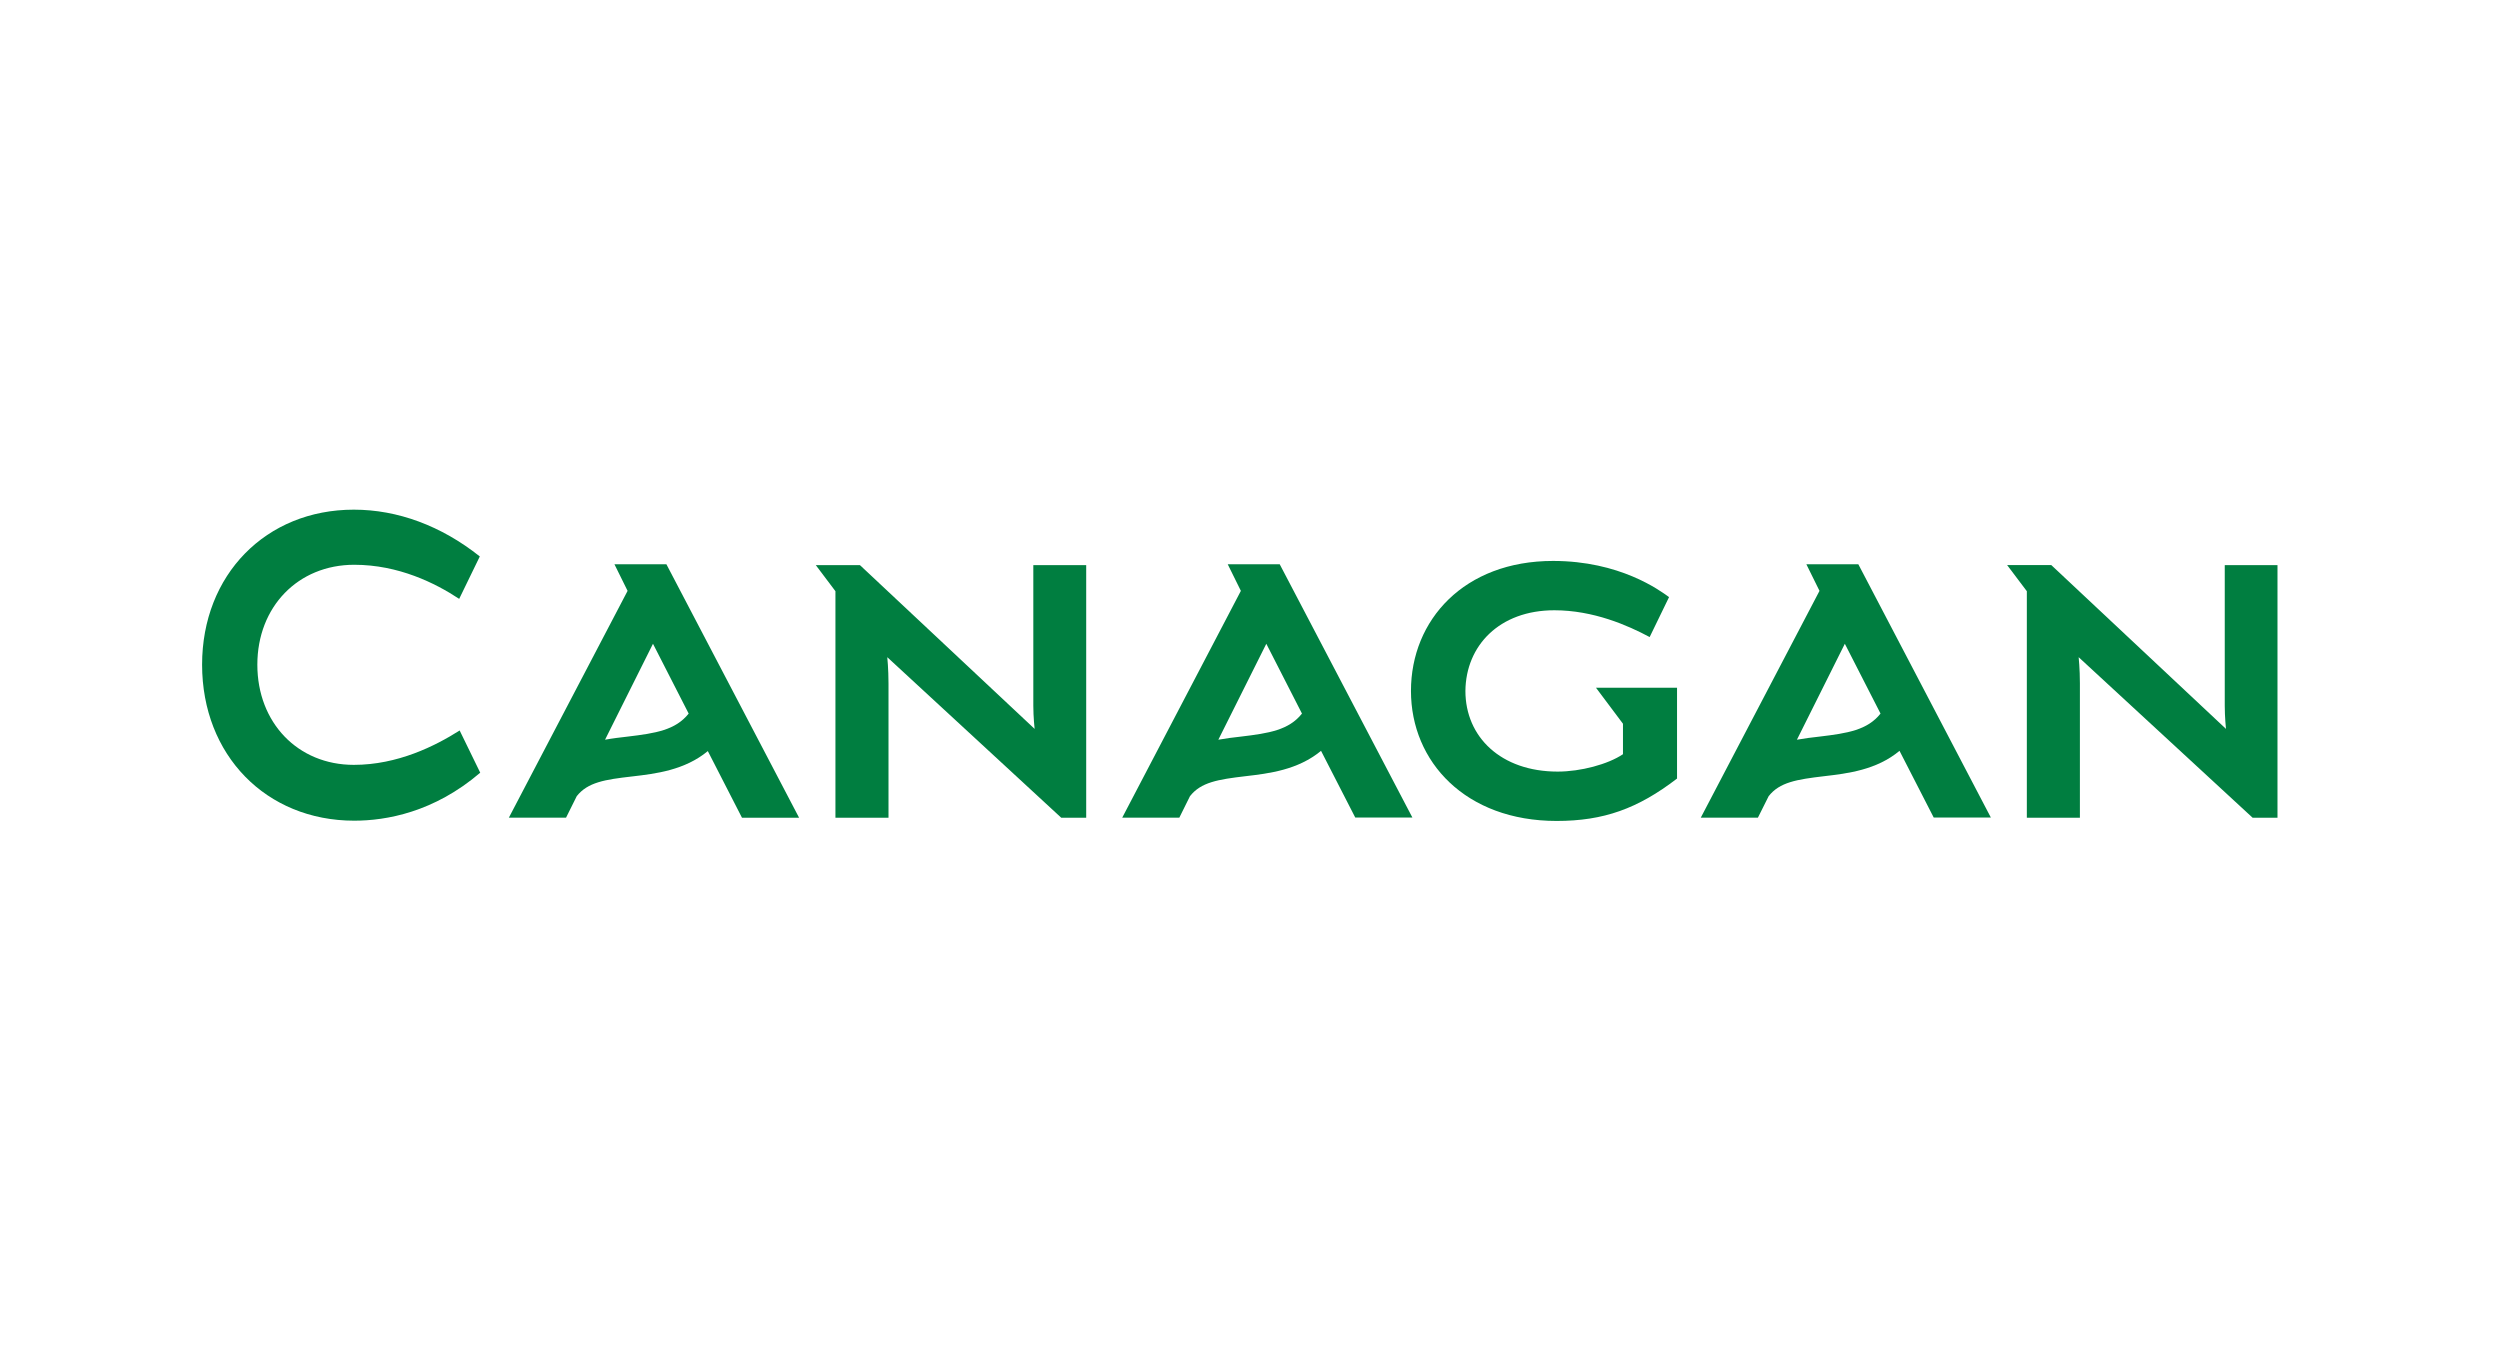 <?xml version="1.0" encoding="utf-8"?>
<!-- Generator: Adobe Illustrator 15.1.0, SVG Export Plug-In . SVG Version: 6.00 Build 0)  -->
<!DOCTYPE svg PUBLIC "-//W3C//DTD SVG 1.1//EN" "http://www.w3.org/Graphics/SVG/1.1/DTD/svg11.dtd">
<svg version="1.1" id="Layer_1" xmlns="http://www.w3.org/2000/svg" xmlns:xlink="http://www.w3.org/1999/xlink" x="0px" y="0px"
	 width="275px" height="150px" viewBox="0 0 275 150" enable-background="new 0 0 275 150" xml:space="preserve">
<g id="Layer_2" display="none">
	<g id="Layer_2_1_" display="inline">
		<g id="Layer_1-2">
			<path d="M174.441,60.899c-0.211-0.682,0.113-0.892,0.799-1.286c2.429-1.396,8.945-4.871,18.164-7.719
				c25.555-7.89,38.562,1.907,38.562,1.907s-14.866-7.63-37.976-0.499c-9.926,3.067-15.6,6.301-17.813,7.729
				c-0.738,0.477-1.527,0.545-1.736-0.147"/>
			<path d="M181.171,55.103c0,0,2.96-2.611,1.757-7.118c-1.205-4.508-2.49-5.108-2.49-5.108s1.297,4.268,0.101,6.475
				c-1.767,3.249,0.64,5.761,0.64,5.761"/>
			<path d="M181.575,57.4c0,0,4.088,0.545,6.419,5.861c2.336,5.317,1.804,6.835,1.804,6.835s-2.219-4.995-4.672-6.394
				c-2.257-1.284-3.619-3.708-3.543-6.303"/>
			<path d="M188.039,54.868c0,0,4.088,0.545,6.422,5.862c2.336,5.318,1.807,6.835,1.807,6.835s-1.865-5.036-4.36-6.366
				C188.535,59.375,188.039,54.868,188.039,54.868"/>
			<path d="M194.459,52.723c0,0,3.882,0.409,6.344,5.486c2.461,5.077,2.036,6.54,2.036,6.54s-2.506-4.704-4.823-6.066
				c-2.139-1.234-3.479-3.494-3.541-5.963"/>
			<path d="M200.333,51.377c0,0,3.867,0.027,6.647,4.717c2.778,4.69,2.451,6.152,2.451,6.152s-2.604-4.49-5.062-5.471
				C200.775,55.32,200.333,51.377,200.333,51.377"/>
			<path d="M206.175,50.35c0,0,3.749-0.194,6.171,3.854c2.424,4.046,2.035,5.376,2.035,5.376s-2.289-4.504-4.605-5.282
				C207.961,53.708,206.598,52.208,206.175,50.35"/>
			<path d="M213.098,50.106c0,0,3.244-0.168,5.342,3.333c2.099,3.502,1.761,4.652,1.761,4.652s-1.953-3.592-3.978-4.211
				C213.354,53.004,213.098,50.106,213.098,50.106"/>
			<path d="M219.382,50.507c0,0,2.661-0.139,4.38,2.726c1.721,2.864,1.441,3.815,1.441,3.815s-1.469-2.698-3.1-3.295
				c-2.332-0.856-2.725-3.251-2.725-3.251"/>
			<path d="M225.154,51.516c0,0,1.652-0.087,2.726,1.697c1.074,1.785,0.897,2.368,0.897,2.368s-1.131-1.722-2.15-2.065
				c-1.636-0.545-1.467-2-1.467-2"/>
			<path d="M187.813,52.557c0,0,3.168-2.352,2.348-6.944c-0.821-4.592-2.051-5.312-2.051-5.312s0.994,3.993-0.409,6.075
				C185.646,49.414,187.813,52.557,187.813,52.557"/>
			<path d="M194.08,50.415c0,0,2.967-1.791,2.624-5.871c-0.339-4.08-1.362-4.807-1.362-4.807s0.333,3.547-1.006,5.319
				c-1.965,2.611-0.271,5.37-0.271,5.37"/>
			<path d="M200.639,48.644c0,0,2.508-1.519,2.221-4.968c-0.285-3.45-1.146-4.069-1.146-4.069s0.272,2.867-0.918,4.297
				C199.09,45.94,200.639,48.644,200.639,48.644"/>
			<path d="M205.898,48.054c1.705-0.75,2.849-2.386,2.968-4.243c0.256-3.224-0.497-3.919-0.497-3.919s-0.15,2.824-1.467,4.063
				c-1.873,1.763-1.004,4.087-1.004,4.087"/>
			<path d="M210.807,47.559c1.692-0.253,3.103-1.429,3.656-3.047c1.004-2.799,0.502-3.6,0.502-3.6s-1.039,2.333-2.518,3.087
				c-2.416,1.238-1.637,3.562-1.637,3.562"/>
			<path d="M217.005,47.714c1.265-0.195,2.313-1.074,2.728-2.283c0.75-2.094,0.375-2.694,0.375-2.694s-1.063,1.636-2.219,2.117
				c-1.714,0.702-0.895,2.86-0.895,2.86"/>
			<path d="M221.563,48.442c0.963-0.145,1.766-0.814,2.08-1.736c0.571-1.592,0.285-2.047,0.285-2.047s-0.818,1.218-1.687,1.61
				c-1.36,0.621-0.679,2.181-0.679,2.181"/>
			<path d="M224.587,49.259c0.829,0.234,1.722-0.013,2.313-0.641c1.041-1.076,0.975-1.545,0.975-1.545s-1.105,0.628-1.925,0.682
				c-1.546,0.098-1.339,1.504-1.339,1.504"/>
			<path d="M228.223,50.842c0.664,0.366,1.477,0.333,2.104-0.087c1.106-0.714,1.146-1.13,1.146-1.13
				c-0.589,0.156-1.195,0.223-1.803,0.196C228.993,49.725,228.357,50.173,228.223,50.842"/>
			<path d="M229.902,52.649c0.801-0.315,1.711-0.158,2.357,0.409c1.145,0.968,1.127,1.442,1.127,1.442s-1.164-0.518-2.003-0.488
				C230.043,54.063,229.902,52.649,229.902,52.649"/>
			<path d="M45.219,101.162c-0.218-0.172-0.454-0.321-0.704-0.439c-0.274-0.136-0.561-0.236-0.855-0.311
				c-0.328-0.08-0.665-0.12-1.003-0.12c-0.551-0.004-1.099,0.089-1.618,0.272c-0.492,0.17-0.937,0.449-1.306,0.817
				c-0.389,0.399-0.685,0.878-0.87,1.404c-0.408,1.251-0.421,2.603-0.036,3.86c0.167,0.521,0.446,0.996,0.818,1.396
				c0.369,0.385,0.82,0.686,1.32,0.877c0.561,0.213,1.159,0.318,1.76,0.307c0.196,0,0.4,0,0.615-0.025
				c0.21-0.02,0.418-0.047,0.625-0.085c0.189-0.035,0.378-0.08,0.561-0.14c0.154-0.047,0.303-0.113,0.443-0.195
				c0-0.272,0.015-0.563,0.021-0.844c0.006-0.287,0-0.565,0-0.854s0-0.653-0.021-0.983c-0.023-0.33-0.031-0.642-0.05-0.941
				c0.221,0.047,0.446,0.07,0.672,0.072c0.103,0,0.206-0.004,0.309-0.015c0.099-0.008,0.198-0.028,0.293-0.059
				c-0.016,0.22-0.032,0.546-0.04,1.018c-0.008,0.476,0,1.075,0,1.831c0,0.188,0,0.377,0,0.569s0,0.381,0,0.567
				c-0.197,0.074-0.441,0.15-0.737,0.233c-0.309,0.081-0.624,0.146-0.94,0.194c-0.332,0.051-0.665,0.099-0.997,0.14
				c-0.3,0.04-0.603,0.062-0.904,0.063c-0.761,0.011-1.521-0.092-2.251-0.303c-0.626-0.176-1.206-0.49-1.695-0.918
				c-0.48-0.435-0.853-0.974-1.091-1.572c-0.264-0.696-0.393-1.437-0.379-2.182c-0.012-0.727,0.122-1.449,0.396-2.121
				c0.247-0.603,0.625-1.143,1.106-1.578c0.506-0.451,1.101-0.791,1.746-0.994c0.728-0.232,1.487-0.344,2.25-0.336
				c0.425-0.006,0.849,0.021,1.271,0.076c0.331,0.045,0.658,0.11,0.98,0.201c0.256,0.074,0.507,0.167,0.753,0.271
				c0.215,0.096,0.406,0.184,0.575,0.272c-0.088,0.159-0.156,0.33-0.205,0.507c-0.057,0.188-0.096,0.379-0.119,0.574h-0.166
				c-0.159-0.186-0.334-0.354-0.526-0.506"/>
			<path d="M51.775,106.104c-0.177,0.062-0.359,0.108-0.545,0.142l-0.638,0.116c-0.216,0.045-0.43,0.101-0.639,0.164
				c-0.201,0.063-0.389,0.154-0.562,0.273c-0.361,0.229-0.57,0.639-0.545,1.064c-0.057,0.678,0.445,1.271,1.121,1.328
				c0.034,0.002,0.067,0.004,0.1,0.004c0.348,0.004,0.688-0.1,0.976-0.295c0.274-0.176,0.507-0.409,0.681-0.687L51.775,106.104z
				 M48.312,103.607c0.35-0.279,0.743-0.498,1.164-0.646c0.354-0.111,0.721-0.169,1.09-0.168c0.315-0.003,0.628,0.048,0.927,0.146
				c0.533,0.178,0.963,0.572,1.179,1.09c0.113,0.268,0.17,0.558,0.166,0.85c0,0.544,0,1.066-0.027,1.594
				c-0.027,0.529-0.027,1.092-0.027,1.676c0,0.11,0,0.232,0,0.357c0.003,0.116,0.024,0.229,0.062,0.337
				c0.036,0.093,0.092,0.175,0.164,0.244c0.088,0.073,0.2,0.11,0.313,0.099h0.147c0.053-0.004,0.103-0.02,0.147-0.049v0.309
				c-0.123,0.056-0.252,0.094-0.384,0.113c-0.17,0.031-0.342,0.045-0.513,0.045c-0.485,0.047-0.917-0.31-0.966-0.793
				c-0.001-0.012-0.002-0.02-0.003-0.026c-0.288,0.303-0.625,0.553-0.997,0.745c-0.378,0.17-0.79,0.252-1.204,0.24
				c-0.234,0-0.466-0.035-0.69-0.103c-0.22-0.062-0.423-0.171-0.594-0.321c-0.175-0.152-0.318-0.338-0.422-0.547
				c-0.11-0.225-0.165-0.471-0.161-0.721c-0.031-0.493,0.163-0.975,0.525-1.307c0.417-0.338,0.92-0.551,1.453-0.615
				c0.504-0.084,0.898-0.157,1.185-0.219c0.217-0.039,0.43-0.104,0.632-0.189c0.11-0.041,0.199-0.126,0.245-0.232
				c0.031-0.111,0.045-0.228,0.042-0.343c0.001-0.228-0.026-0.452-0.084-0.672c-0.051-0.206-0.143-0.396-0.272-0.563
				c-0.127-0.162-0.29-0.297-0.478-0.385c-0.223-0.104-0.468-0.154-0.714-0.146c-0.363-0.004-0.723,0.082-1.046,0.25
				c-0.306,0.154-0.558,0.398-0.722,0.699h-0.153L48.312,103.607z"/>
			<path d="M57.983,103.921c-0.134-0.044-0.273-0.065-0.414-0.065c-0.21-0.004-0.418,0.049-0.602,0.151
				c-0.179,0.104-0.332,0.245-0.45,0.414c-0.126,0.188-0.219,0.399-0.272,0.619c-0.067,0.248-0.1,0.506-0.099,0.763v1.543
				c0,0.629,0,1.106,0,1.438c-0.001,0.274,0.014,0.547,0.049,0.819c-0.187-0.021-0.374-0.031-0.562-0.029
				c-0.196-0.002-0.393,0.01-0.588,0.029c0.027-0.319,0.043-0.754,0.048-1.299c0.005-0.55,0-1.219,0-2.015v-0.46
				c0-0.363,0-0.786,0-1.264c0-0.476-0.021-1.024-0.048-1.635l0.293,0.049c0.098,0.017,0.196,0.022,0.295,0.022
				c0.091,0,0.183-0.01,0.272-0.022l0.294-0.049c-0.038,0.338-0.06,0.604-0.062,0.799c-0.002,0.192,0,0.386,0,0.563l0.027,0.014
				c0.545-1.009,1.162-1.515,1.853-1.517c0.073-0.004,0.146-0.004,0.218,0c0.079,0.019,0.157,0.042,0.232,0.071
				c-0.058,0.164-0.085,0.338-0.084,0.513c0,0.229-0.017,0.438-0.017,0.625l-0.098,0.069c-0.075-0.072-0.169-0.127-0.272-0.156"/>
			<path d="M60.333,106.41c-0.013,0.471,0.046,0.938,0.176,1.388c0.092,0.319,0.244,0.616,0.448,0.88
				c0.163,0.205,0.38,0.363,0.626,0.453c0.22,0.085,0.453,0.127,0.688,0.128c0.332,0.009,0.66-0.085,0.936-0.272
				c0.268-0.188,0.491-0.43,0.654-0.713c0.179-0.313,0.307-0.649,0.379-1.004c0.079-0.367,0.119-0.744,0.121-1.123
				c0-0.908-0.174-1.592-0.521-2.054c-0.358-0.479-0.933-0.745-1.529-0.71c-0.307-0.007-0.61,0.071-0.875,0.23
				c-0.256,0.16-0.468,0.384-0.619,0.644c-0.173,0.304-0.296,0.632-0.365,0.974c-0.082,0.389-0.121,0.785-0.119,1.184
				 M64.316,108.266c-0.085,0.17-0.186,0.332-0.299,0.483c-0.137,0.183-0.297,0.344-0.477,0.483
				c-0.206,0.156-0.436,0.279-0.681,0.363c-0.294,0.102-0.603,0.148-0.913,0.141c-0.355,0-0.709-0.059-1.044-0.182
				c-0.35-0.125-0.666-0.328-0.921-0.598c-0.286-0.309-0.506-0.672-0.646-1.066c-0.174-0.504-0.258-1.033-0.246-1.564
				c-0.009-0.533,0.083-1.063,0.273-1.559c0.159-0.406,0.395-0.774,0.695-1.092c0.273-0.283,0.603-0.509,0.967-0.658
				c0.346-0.143,0.716-0.218,1.09-0.22c0.947-0.055,1.821,0.511,2.162,1.396h0.026v-1.36c0-0.356,0-0.715,0-1.075
				c0-0.359,0-0.701,0-1.027c0-0.328,0-0.64,0-0.93c0-0.287,0-0.544-0.019-0.769c0.111,0.017,0.218,0.032,0.322,0.045
				c0.102,0.016,0.204,0.022,0.308,0.024c0.101,0,0.202-0.009,0.302-0.024c0.098,0,0.208-0.028,0.33-0.045
				c-0.03,0.297-0.052,0.729-0.07,1.297c-0.02,0.565-0.036,1.188-0.049,1.871c-0.014,0.68-0.025,1.385-0.036,2.104
				c-0.011,0.719,0,1.379,0,1.979c0,0.645,0,1.225,0,1.738c0,0.517,0.019,1.043,0.027,1.586c-0.181-0.018-0.363-0.026-0.545-0.026
				s-0.364,0.008-0.545,0.026l0.043-1.332L64.316,108.266z"/>
			<path d="M69.901,103.238c-0.309-0.01-0.615,0.072-0.877,0.238c-0.235,0.157-0.436,0.36-0.588,0.6
				c-0.158,0.24-0.276,0.504-0.351,0.783c-0.077,0.267-0.126,0.541-0.148,0.818l0.904,0.026c0.313,0,0.622,0.013,0.919,0.013
				c0.297,0,0.625,0,0.94-0.013l0.926-0.026c0-0.271-0.022-0.537-0.062-0.803c-0.039-0.271-0.125-0.537-0.254-0.783
				c-0.123-0.242-0.303-0.447-0.526-0.604c-0.262-0.17-0.571-0.254-0.883-0.24 M66.661,106.488c0-1.148,0.272-2.051,0.818-2.704
				c0.545-0.655,1.341-0.983,2.392-0.985c0.439-0.009,0.875,0.07,1.284,0.233c0.34,0.143,0.649,0.352,0.905,0.616
				c0.245,0.26,0.431,0.568,0.544,0.906c0.119,0.356,0.178,0.732,0.175,1.109c0,0.094,0,0.184,0,0.271
				c0,0.086-0.014,0.181-0.022,0.271l-1.501-0.025c-0.496,0-0.995-0.016-1.501-0.016c-0.308,0-0.614,0-0.919,0.016l-0.918,0.025
				c-0.007,0.07-0.007,0.143,0,0.212v0.181c-0.003,0.351,0.051,0.692,0.161,1.025c0.099,0.303,0.259,0.581,0.471,0.816
				c0.21,0.234,0.467,0.42,0.754,0.545c0.327,0.143,0.682,0.213,1.04,0.205c0.194-0.002,0.387-0.027,0.574-0.076
				c0.393-0.107,0.762-0.285,1.09-0.525c0.156-0.117,0.299-0.248,0.425-0.396l0.071,0.043l-0.084,0.688
				c-0.317,0.245-0.668,0.439-1.044,0.575c-0.414,0.159-0.854,0.239-1.297,0.239c-0.471,0.006-0.938-0.072-1.382-0.23
				c-0.407-0.146-0.777-0.376-1.091-0.673c-0.304-0.295-0.542-0.653-0.7-1.047c-0.167-0.415-0.25-0.858-0.246-1.306"/>
			<path d="M78.276,104.061c-0.261-0.358-0.681-0.563-1.123-0.547c-0.655,0-1.133,0.204-1.436,0.605
				c-0.335,0.501-0.495,1.096-0.458,1.695v1.193c0,0.42,0,0.862,0.022,1.325c0.021,0.464,0.042,0.882,0.092,1.255
				c-0.216-0.02-0.426-0.027-0.632-0.027c-0.208,0-0.417,0-0.632,0.027c0.049-0.373,0.079-0.795,0.093-1.255
				c0.014-0.461,0.022-0.905,0.022-1.325v-1.449c0-0.426,0-0.867-0.022-1.328c-0.022-0.465-0.043-0.893-0.093-1.299
				c0.208,0.043,0.42,0.065,0.632,0.072c0.082,0,0.164-0.01,0.246-0.021l0.316-0.051c-0.028,0.375-0.044,0.752-0.044,1.125h0.03
				c0.237-0.381,0.559-0.699,0.94-0.933c0.395-0.229,0.845-0.345,1.302-0.334c0.269,0.002,0.535,0.038,0.793,0.112
				c0.266,0.074,0.512,0.205,0.722,0.387c0.229,0.204,0.41,0.46,0.526,0.744c0.148,0.381,0.217,0.791,0.203,1.197
				c0,0.403,0,0.82-0.027,1.244c-0.027,0.426-0.027,0.875-0.027,1.362v0.91c0,0.149,0,0.298,0,0.44c0,0.146,0,0.272,0.021,0.414
				c-0.196-0.019-0.392-0.029-0.589-0.025c-0.192-0.001-0.385,0.008-0.578,0.025c0.019-0.482,0.042-0.985,0.065-1.5
				c0.024-0.517,0.037-1.041,0.037-1.584v-0.854c0.038-0.563-0.106-1.119-0.41-1.597"/>
			<path d="M85.802,101.771c-0.022-0.594-0.049-1.199-0.076-1.813l1.257,0.049c0.414,0.013,0.833,0.019,1.253,0.019
				c0.419,0,0.848,0,1.278-0.019l1.401-0.049c-0.027,0.138-0.042,0.278-0.042,0.42s0.015,0.283,0.042,0.422
				c-0.251-0.028-0.545-0.056-0.911-0.077c-0.365-0.025-0.717-0.043-1.09-0.058c-0.373-0.013-0.725-0.026-1.065-0.035
				c-0.341-0.008-0.624-0.015-0.85-0.015c0,0.328-0.017,0.642-0.02,0.943c-0.002,0.297,0,0.594,0,0.895s0,0.63,0,0.904
				c0,0.275,0,0.563,0,0.865c0.62,0,1.23-0.01,1.832-0.031c0.602-0.018,1.198-0.055,1.788-0.11c-0.074,0.274-0.074,0.565,0,0.842
				c-0.235-0.026-0.496-0.049-0.793-0.063c-0.297-0.014-0.6-0.024-0.919-0.033c-0.319-0.01-0.64-0.014-0.968-0.014h-0.932v1.189
				c0,0.62,0.012,1.229,0.036,1.827s0.049,1.187,0.077,1.767c-0.216-0.021-0.444-0.027-0.688-0.027c-0.243,0-0.471,0-0.687,0.027
				c0.027-0.58,0.053-1.168,0.076-1.767c0.025-0.599,0.036-1.207,0.036-1.827v-2.411C85.838,102.973,85.827,102.363,85.802,101.771"
				/>
			<path d="M92.412,107.464c0-0.493,0-0.918,0.022-1.269c0.021-0.353,0.021-0.697,0.021-1.047s0-0.681,0-1.063
				c0-0.386,0-0.772-0.021-1.165c0.382,0.096,0.783,0.096,1.167,0c-0.049,0.563-0.083,1.176-0.107,1.846
				c-0.025,0.67-0.036,1.361-0.036,2.055c-0.014,0.375,0.028,0.752,0.125,1.113c0.06,0.215,0.166,0.414,0.311,0.584
				c0.138,0.157,0.308,0.28,0.496,0.373c0.223,0.103,0.465,0.15,0.708,0.146c0.348,0.009,0.69-0.085,0.984-0.271
				c0.246-0.158,0.446-0.377,0.574-0.641c0.066-0.159,0.117-0.293,0.156-0.404c0.043-0.148,0.073-0.299,0.09-0.451
				c0.028-0.252,0.042-0.502,0.041-0.756c0-0.32,0-0.755,0-1.307v-1.18c0-0.207,0-0.402,0-0.592c0-0.188,0-0.36-0.02-0.531
				l0.294,0.051c0.097,0.016,0.196,0.021,0.294,0.021c0.099,0,0.197-0.008,0.295-0.021l0.272-0.051
				c-0.046,0.729-0.077,1.436-0.084,2.113c-0.008,0.68-0.014,1.396-0.014,2.153c0,0.418,0,0.832,0.014,1.233
				c0.013,0.402,0.022,0.789,0.043,1.164c-0.181-0.019-0.364-0.028-0.545-0.027c-0.183-0.001-0.364,0.01-0.545,0.027
				c0-0.084,0.017-0.172,0.022-0.273c0.005-0.102,0-0.189,0-0.292V108.4h-0.027c-0.209,0.416-0.536,0.758-0.941,0.99
				c-0.382,0.209-0.81,0.317-1.247,0.313c-0.628,0.036-1.245-0.172-1.721-0.582C92.603,108.684,92.376,108.08,92.412,107.464"/>
			<path d="M103.003,103.921c-0.134-0.044-0.274-0.065-0.415-0.065c-0.21-0.004-0.419,0.049-0.603,0.151
				c-0.177,0.104-0.33,0.246-0.447,0.414c-0.125,0.188-0.219,0.399-0.272,0.619c-0.067,0.248-0.1,0.506-0.098,0.763v1.543
				c0,0.629,0,1.106,0,1.438c0,0.274,0.015,0.547,0.049,0.819c-0.186-0.021-0.374-0.031-0.562-0.029
				c-0.197-0.002-0.393,0.01-0.589,0.029c0.028-0.319,0.044-0.754,0.05-1.299c0.005-0.55,0-1.219,0-2.015v-0.46
				c0-0.363,0-0.786,0-1.264c0-0.476-0.021-1.024-0.05-1.635l0.295,0.049c0.097,0.017,0.197,0.022,0.294,0.022
				c0.092,0,0.183-0.009,0.272-0.022l0.295-0.049c-0.039,0.338-0.058,0.604-0.063,0.799c-0.006,0.192,0,0.386,0,0.563l0.027,0.014
				c0.544-1.009,1.162-1.515,1.853-1.517c0.073-0.004,0.146-0.004,0.218,0c0.079,0.019,0.157,0.042,0.232,0.071
				c-0.058,0.164-0.086,0.338-0.084,0.513c0,0.229-0.014,0.438-0.014,0.625l-0.102,0.069c-0.075-0.072-0.17-0.127-0.272-0.156"/>
			<path d="M108.763,104.061c-0.259-0.358-0.679-0.563-1.12-0.547c-0.654,0-1.136,0.204-1.438,0.605
				c-0.332,0.502-0.491,1.097-0.455,1.695v1.193c0,0.42,0,0.862,0.019,1.325c0.02,0.464,0.046,0.882,0.092,1.255
				c-0.214-0.02-0.424-0.027-0.631-0.027s-0.415,0-0.63,0.027c0.047-0.373,0.077-0.795,0.09-1.255
				c0.014-0.461,0.022-0.905,0.022-1.325v-1.449c0-0.426,0-0.867-0.022-1.328c-0.021-0.465-0.043-0.893-0.09-1.299
				c0.208,0.043,0.418,0.065,0.63,0.072c0.082,0,0.164-0.01,0.246-0.021l0.315-0.051c-0.027,0.375-0.041,0.752-0.041,1.125h0.027
				c0.237-0.381,0.56-0.699,0.939-0.933c0.397-0.229,0.849-0.347,1.306-0.334c0.268,0.002,0.535,0.038,0.793,0.112
				c0.569,0.162,1.03,0.578,1.246,1.131c0.148,0.381,0.218,0.791,0.204,1.197c0,0.403,0,0.82-0.027,1.244
				c-0.028,0.426-0.028,0.875-0.028,1.362v0.91c0,0.149,0,0.298,0,0.44c0,0.146,0.015,0.272,0.022,0.414
				c-0.195-0.019-0.392-0.029-0.588-0.025c-0.192-0.001-0.384,0.008-0.576,0.025c0.017-0.482,0.039-0.985,0.063-1.5
				c0.025-0.517,0.036-1.041,0.036-1.584v-0.854c0.039-0.563-0.104-1.119-0.409-1.597"/>
			<path d="M112.62,105.559c0-0.425,0-0.865-0.022-1.326c-0.021-0.465-0.043-0.896-0.089-1.299c0.415,0.096,0.846,0.096,1.261,0
				c-0.045,0.401-0.076,0.834-0.089,1.299c-0.013,0.461-0.011,0.9-0.011,1.326v1.459c0,0.418,0,0.864,0.022,1.324
				c0.022,0.458,0.044,0.883,0.09,1.254c-0.214-0.018-0.426-0.025-0.628-0.025c-0.206,0-0.419,0-0.634,0.025
				c0.047-0.371,0.077-0.793,0.09-1.254c0.014-0.465,0.022-0.906,0.022-1.324L112.62,105.559z M112.424,100.493
				c0.024-0.397,0.364-0.697,0.759-0.673c0.361,0.021,0.648,0.31,0.671,0.673c0.002,0.188-0.074,0.37-0.21,0.506
				c-0.28,0.276-0.73,0.276-1.011,0C112.497,100.863,112.422,100.682,112.424,100.493"/>
			<path d="M117.292,101.05c-0.027,0.356-0.05,0.705-0.063,1.048c-0.013,0.344-0.03,0.686-0.049,1.029h0.576
				c0.272,0,0.585-0.014,0.913-0.035c-0.007,0.051-0.007,0.104,0,0.155v0.294c-0.007,0.048-0.007,0.094,0,0.143
				c-0.123,0-0.249-0.017-0.379-0.023c-0.132-0.004-0.273,0-0.42,0h-0.69c0,0.04-0.019,0.188-0.035,0.451
				c-0.016,0.262-0.024,0.574-0.035,0.933c-0.011,0.356-0.017,0.737-0.02,1.131c-0.002,0.394,0,0.743,0,1.054
				c0,0.271,0,0.519,0.022,0.771c0.01,0.233,0.054,0.462,0.134,0.683c0.065,0.188,0.181,0.357,0.335,0.483
				c0.188,0.131,0.417,0.196,0.646,0.181c0.101-0.002,0.202-0.01,0.303-0.025c0.111-0.02,0.222-0.041,0.329-0.074v0.341
				c-0.161,0.026-0.334,0.062-0.525,0.104c-0.179,0.041-0.362,0.062-0.545,0.063c-0.83,0.124-1.602-0.451-1.724-1.279
				c-0.021-0.144-0.021-0.289-0.002-0.435c0-0.25,0-0.524,0.013-0.813c0.015-0.293,0.022-0.619,0.037-0.974
				c0.014-0.351,0.027-0.737,0.035-1.161c0.008-0.426,0.013-0.9,0.013-1.425h-0.449h-0.237c-0.084,0-0.174,0-0.272,0.021
				c0-0.058,0.017-0.107,0.022-0.158c0.002-0.057,0.002-0.11,0-0.166c0.002-0.047,0.002-0.092,0-0.137c0-0.047,0-0.096-0.022-0.144
				c0.423,0.028,0.73,0.044,0.926,0.044c0-0.188-0.016-0.42-0.022-0.704c-0.005-0.282-0.015-0.569-0.035-0.868l1.167-0.49
				L117.292,101.05z"/>
			<path d="M119.776,107.464c0-0.493,0-0.918,0.019-1.269c0.019-0.353,0.022-0.697,0.022-1.047s0-0.681,0-1.063
				c0-0.386-0.014-0.772-0.022-1.165c0.382,0.096,0.782,0.096,1.164,0c-0.047,0.563-0.082,1.176-0.107,1.846
				c-0.024,0.67-0.032,1.361-0.032,2.055c-0.016,0.375,0.028,0.752,0.125,1.113c0.058,0.215,0.163,0.416,0.307,0.584
				c0.14,0.158,0.31,0.28,0.5,0.373c0.222,0.103,0.463,0.151,0.708,0.146c0.348,0.009,0.689-0.085,0.981-0.271
				c0.248-0.156,0.447-0.377,0.575-0.641c0.066-0.159,0.118-0.293,0.156-0.404c0.044-0.148,0.074-0.299,0.09-0.451
				c0.027-0.252,0.042-0.502,0.043-0.756c0-0.32,0-0.755,0-1.307v-1.18c0-0.207,0-0.402,0-0.592c0-0.188-0.014-0.36-0.022-0.531
				l0.295,0.051c0.194,0.027,0.393,0.027,0.588,0c0.096,0,0.188-0.029,0.272-0.051c-0.045,0.729-0.074,1.436-0.084,2.113
				c-0.01,0.68-0.013,1.396-0.013,2.153c0,0.418,0,0.832,0.013,1.233c0.014,0.402,0.025,0.789,0.044,1.164
				c-0.364-0.036-0.729-0.036-1.091,0c0-0.084,0.017-0.172,0.021-0.273c0.005-0.102,0-0.189,0-0.292V108.4h-0.033
				c-0.209,0.416-0.536,0.758-0.94,0.99c-0.382,0.211-0.811,0.317-1.248,0.313c-0.626,0.036-1.242-0.172-1.717-0.582
				c-0.438-0.444-0.665-1.056-0.624-1.675"/>
			<path d="M130.375,103.921c-0.133-0.044-0.273-0.065-0.414-0.065c-0.211-0.004-0.421,0.049-0.605,0.151
				c-0.177,0.104-0.331,0.246-0.447,0.414c-0.126,0.188-0.218,0.399-0.272,0.619c-0.067,0.248-0.102,0.506-0.101,0.763v1.543
				c0,0.629,0,1.106,0,1.438c0.002,0.274,0.017,0.547,0.049,0.819c-0.186-0.021-0.372-0.031-0.559-0.029
				c-0.197-0.002-0.395,0.01-0.591,0.029c0.03-0.319,0.043-0.754,0.049-1.299c0.005-0.55,0-1.219,0-2.015v-0.46
				c0-0.363,0-0.786,0-1.264c0-0.476-0.019-1.024-0.049-1.635l0.294,0.049c0.098,0.017,0.198,0.022,0.296,0.022
				c0.091,0,0.183-0.009,0.273-0.022l0.293-0.049c-0.035,0.338-0.057,0.604-0.063,0.799c-0.004,0.192,0,0.386,0,0.563l0.027,0.014
				c0.545-1.009,1.163-1.515,1.852-1.517c0.071-0.004,0.145-0.004,0.217,0c0.079,0.017,0.157,0.042,0.231,0.071
				c-0.056,0.164-0.084,0.338-0.084,0.513c0,0.229,0,0.438,0,0.625l-0.098,0.069c-0.077-0.072-0.17-0.127-0.271-0.156"/>
			<path d="M134.632,103.238c-0.31-0.01-0.616,0.072-0.877,0.238c-0.236,0.157-0.436,0.36-0.588,0.6
				c-0.158,0.24-0.277,0.504-0.352,0.783c-0.076,0.267-0.124,0.541-0.147,0.818l0.904,0.026c0.313,0,0.622,0.013,0.919,0.013
				c0.297,0,0.624,0,0.94-0.013l0.926-0.026c-0.002-0.271-0.021-0.537-0.062-0.803c-0.041-0.271-0.126-0.537-0.256-0.783
				c-0.122-0.242-0.301-0.447-0.525-0.604c-0.261-0.17-0.57-0.254-0.882-0.24 M131.384,106.479c0-1.148,0.272-2.053,0.817-2.705
				c0.545-0.654,1.342-0.982,2.393-0.984c0.438-0.008,0.876,0.068,1.284,0.23c0.341,0.143,0.649,0.354,0.904,0.619
				c0.246,0.26,0.433,0.565,0.545,0.906c0.12,0.355,0.178,0.73,0.175,1.107c0,0.093,0,0.187,0,0.271s-0.013,0.18-0.021,0.273
				l-1.502-0.029c-0.496,0-0.994-0.014-1.502-0.014c-0.309,0-0.616,0-0.917,0.014l-0.919,0.029
				c-0.012,0.068-0.017,0.141-0.014,0.212v0.18c-0.003,0.349,0.052,0.694,0.161,1.024c0.099,0.302,0.26,0.58,0.471,0.816
				c0.21,0.234,0.468,0.418,0.756,0.547c0.326,0.143,0.681,0.211,1.038,0.203c0.194,0,0.388-0.027,0.575-0.076
				c0.396-0.104,0.771-0.283,1.105-0.525c0.155-0.116,0.297-0.247,0.424-0.396l0.072,0.043l-0.085,0.688
				c-0.316,0.244-0.668,0.438-1.045,0.575c-0.412,0.158-0.853,0.238-1.295,0.238c-0.471,0.006-0.938-0.072-1.382-0.229
				c-0.406-0.148-0.777-0.376-1.09-0.674c-0.304-0.297-0.543-0.652-0.701-1.047c-0.166-0.416-0.249-0.858-0.245-1.307"/>
			<path d="M143.259,106.283c-0.001,0.381,0.035,0.762,0.106,1.136c0.063,0.345,0.184,0.674,0.357,0.978
				c0.164,0.281,0.396,0.514,0.674,0.68c0.651,0.335,1.424,0.335,2.076,0c0.278-0.166,0.51-0.398,0.674-0.68
				c0.172-0.305,0.293-0.635,0.355-0.978c0.143-0.75,0.143-1.521,0-2.272c-0.063-0.342-0.186-0.672-0.355-0.975
				c-0.166-0.277-0.397-0.514-0.674-0.679c-0.652-0.341-1.427-0.341-2.076,0c-0.277,0.165-0.51,0.399-0.674,0.679
				c-0.175,0.301-0.295,0.631-0.357,0.975C143.294,105.521,143.258,105.9,143.259,106.283 M142.025,106.283
				c-0.016-0.557,0.088-1.109,0.302-1.622c0.18-0.417,0.45-0.791,0.795-1.091c0.317-0.271,0.688-0.479,1.089-0.602
				c0.792-0.255,1.645-0.255,2.434,0c0.4,0.124,0.771,0.33,1.09,0.602c0.344,0.299,0.615,0.673,0.795,1.091
				c0.402,1.042,0.402,2.2,0,3.243c-0.176,0.42-0.449,0.791-0.795,1.091c-0.317,0.271-0.688,0.468-1.09,0.583
				c-0.795,0.227-1.638,0.227-2.434,0c-0.402-0.113-0.771-0.313-1.089-0.583c-0.345-0.3-0.616-0.671-0.795-1.091
				c-0.216-0.518-0.318-1.075-0.302-1.637"/>
			<path d="M152.463,99.971c-0.182-0.004-0.361,0.036-0.523,0.117c-0.143,0.08-0.264,0.186-0.36,0.311
				c-0.097,0.134-0.166,0.283-0.203,0.441c-0.043,0.178-0.065,0.362-0.063,0.547c0,0.168,0.019,0.409,0.049,0.729
				c0.033,0.318,0.072,0.625,0.119,0.91c0.246,0,0.483,0,0.724,0h0.723c0,0.047-0.017,0.095-0.021,0.141
				c-0.006,0.047-0.006,0.094,0,0.143c-0.006,0.045-0.006,0.094,0,0.139c0,0.048,0,0.096,0.021,0.142l-0.723-0.026
				c-0.239,0-0.478,0-0.724,0c0,1.018,0,2.03,0,3.037c0,1.004,0.017,2.02,0.047,3.035c-0.101-0.02-0.201-0.027-0.307-0.027h-0.295
				c-0.193,0-0.402,0-0.619,0.027c0.066-1.02,0.104-2.025,0.11-3.023c0.01-0.994,0.017-2.012,0.019-3.049c-0.17,0-0.338,0-0.506,0
				l-0.506,0.026c0.01-0.047,0.016-0.094,0.02-0.142c0.004-0.045,0.004-0.094,0-0.139c0.004-0.049,0.004-0.096,0-0.143
				c-0.004-0.046-0.01-0.096-0.02-0.141h0.514h0.498c0.004-0.293,0.03-0.592,0.086-0.883c0.111-0.635,0.324-1.246,0.629-1.815
				c0.135-0.255,0.305-0.488,0.504-0.695c0.189-0.182,0.404-0.334,0.641-0.45c0.246-0.127,0.52-0.195,0.793-0.195
				c0.094,0,0.186,0.016,0.273,0.045c0,0.185-0.022,0.371-0.039,0.561c-0.016,0.189-0.021,0.373-0.021,0.559l-0.084,0.043
				c-0.229-0.142-0.499-0.213-0.771-0.209"/>
			<path d="M159.238,106.002c0,1.01,0.029,2.004,0.084,2.977c0.265,0.058,0.531,0.09,0.803,0.103
				c0.335,0.026,0.682,0.037,1.036,0.037c0.521,0,1.038-0.062,1.543-0.183c0.51-0.119,0.979-0.354,1.383-0.688
				c0.435-0.377,0.774-0.852,0.994-1.383c0.485-1.379,0.515-2.874,0.084-4.271c-0.167-0.476-0.446-0.902-0.817-1.24
				c-0.361-0.31-0.791-0.525-1.256-0.631c-0.525-0.121-1.063-0.181-1.599-0.178c-0.421,0-0.819,0-1.179,0.042
				c-0.36,0.041-0.693,0.063-0.984,0.099c-0.025,0.448-0.045,0.92-0.063,1.412c-0.017,0.493-0.021,0.987-0.021,1.493
				L159.238,106.002z M158.09,103.591c0-0.616,0-1.225-0.033-1.817c-0.037-0.596-0.047-1.199-0.078-1.814l1.062,0.049
				c0.353,0.014,0.702,0.02,1.062,0.02c0.356,0,0.705,0,1.057-0.032c0.354-0.033,0.705-0.035,1.063-0.035
				c0.715-0.019,1.43,0.093,2.107,0.321c0.545,0.189,1.038,0.505,1.438,0.918c0.383,0.416,0.664,0.917,0.818,1.46
				c0.182,0.631,0.27,1.286,0.26,1.942c0.023,0.813-0.142,1.623-0.482,2.363c-0.293,0.602-0.715,1.133-1.233,1.551
				c-0.489,0.387-1.058,0.67-1.657,0.834c-0.563,0.159-1.145,0.242-1.732,0.246c-0.315,0-0.631,0-0.938-0.014
				c-0.308-0.014-0.623-0.014-0.941-0.014h-0.946c-0.308,0-0.621,0-0.938,0.027c0.027-0.58,0.055-1.168,0.073-1.767
				c0.021-0.599,0.033-1.207,0.036-1.827L158.09,103.591z"/>
			<path d="M168.921,105.559c0-0.425,0-0.865-0.021-1.326c-0.024-0.465-0.049-0.896-0.094-1.299c0.416,0.096,0.846,0.096,1.264,0
				c-0.047,0.401-0.077,0.834-0.092,1.299c-0.015,0.461-0.021,0.901-0.021,1.326v1.459c0,0.418,0,0.864,0.021,1.324
				c0.008,0.42,0.041,0.838,0.092,1.254c-0.215-0.018-0.424-0.025-0.633-0.025c-0.205,0-0.416,0-0.631,0.025
				c0.045-0.371,0.076-0.793,0.094-1.254c0.014-0.465,0.021-0.906,0.021-1.324V105.559L168.921,105.559z M168.721,100.488
				c-0.005-0.191,0.072-0.372,0.211-0.504c0.133-0.137,0.315-0.211,0.504-0.209c0.192-0.002,0.375,0.072,0.51,0.209
				c0.136,0.133,0.211,0.314,0.207,0.504c0.002,0.394-0.313,0.714-0.709,0.715c-0.002,0-0.004,0-0.008,0
				C169.039,101.203,168.723,100.885,168.721,100.488"/>
			<path d="M172.461,108.6c0.105,0.118,0.225,0.226,0.354,0.315c0.143,0.101,0.297,0.185,0.461,0.246
				c0.178,0.065,0.359,0.098,0.545,0.098c0.176,0,0.35-0.026,0.515-0.085c0.158-0.053,0.306-0.133,0.437-0.238
				c0.129-0.106,0.229-0.242,0.299-0.393c0.078-0.171,0.117-0.357,0.113-0.546c0.017-0.245-0.072-0.485-0.244-0.664
				c-0.178-0.163-0.385-0.293-0.609-0.378c-0.262-0.109-0.527-0.202-0.801-0.273c-0.278-0.072-0.547-0.179-0.799-0.315
				c-0.242-0.136-0.449-0.322-0.611-0.546c-0.178-0.273-0.262-0.598-0.244-0.924c-0.003-0.291,0.048-0.58,0.15-0.851
				c0.102-0.253,0.256-0.479,0.451-0.666c0.209-0.196,0.457-0.346,0.729-0.44c0.319-0.113,0.658-0.168,0.994-0.16
				c0.299-0.008,0.598,0.039,0.878,0.139c0.24,0.094,0.464,0.176,0.682,0.251c-0.086,0.168-0.156,0.343-0.213,0.521
				c-0.053,0.156-0.094,0.315-0.124,0.479h-0.161c-0.084-0.239-0.234-0.446-0.435-0.604c-0.228-0.183-0.511-0.278-0.8-0.271
				c-0.146,0-0.284,0.023-0.422,0.07c-0.137,0.047-0.268,0.117-0.379,0.209c-0.115,0.104-0.207,0.229-0.271,0.367
				c-0.079,0.166-0.117,0.349-0.109,0.531c-0.019,0.256,0.071,0.504,0.242,0.694c0.176,0.17,0.385,0.301,0.611,0.386
				c0.261,0.1,0.529,0.182,0.799,0.245c0.275,0.072,0.54,0.175,0.791,0.31c0.242,0.125,0.451,0.307,0.609,0.524
				c0.181,0.274,0.267,0.603,0.248,0.929c-0.002,0.275-0.063,0.549-0.178,0.797c-0.121,0.269-0.291,0.51-0.504,0.709
				c-0.229,0.215-0.498,0.383-0.792,0.49c-0.337,0.125-0.694,0.184-1.053,0.178c-0.367,0.009-0.735-0.032-1.09-0.127
				c-0.257-0.069-0.499-0.17-0.729-0.293c0.073-0.158,0.137-0.316,0.189-0.481c0.056-0.169,0.087-0.349,0.093-0.528h0.169
				c0.057,0.112,0.129,0.217,0.217,0.311"/>
			<path d="M178.909,101.05c-0.029,0.356-0.05,0.705-0.063,1.048c-0.014,0.344-0.029,0.686-0.049,1.029h0.576
				c0.271,0,0.581-0.014,0.909-0.035c-0.007,0.051-0.007,0.104,0,0.155v0.294c-0.007,0.048-0.007,0.094,0,0.143
				c-0.121,0-0.247-0.017-0.378-0.023c-0.133-0.004-0.273,0-0.42,0h-0.684c-0.021,0.15-0.031,0.302-0.035,0.451
				c-0.015,0.271-0.027,0.574-0.035,0.933c-0.008,0.356-0.017,0.737-0.021,1.131c-0.005,0.394,0,0.743,0,1.054
				c0,0.271,0,0.519,0.019,0.771c0.012,0.233,0.056,0.462,0.137,0.683c0.066,0.188,0.182,0.355,0.337,0.483
				c0.187,0.132,0.415,0.196,0.646,0.181c0.213-0.008,0.424-0.041,0.629-0.101v0.341c-0.156,0.027-0.332,0.063-0.525,0.104
				c-0.18,0.041-0.362,0.063-0.547,0.063c-0.827,0.126-1.6-0.444-1.721-1.272c-0.021-0.146-0.022-0.295-0.004-0.44
				c0-0.25,0-0.524,0.016-0.813c0.015-0.293,0.017-0.619,0.035-0.974c0.017-0.351,0.023-0.737,0.035-1.161c0.01-0.426,0-0.9,0-1.425
				h-0.449h-0.237c-0.088,0-0.175,0-0.272,0.021c0-0.058,0.017-0.107,0.019-0.158c0.003-0.057,0.003-0.11,0-0.166
				c0.003-0.047,0.003-0.092,0-0.137c-0.005-0.049-0.009-0.097-0.019-0.144c0.42,0.028,0.728,0.044,0.924,0.044
				c0-0.188-0.019-0.42-0.02-0.704c-0.001-0.282-0.016-0.569-0.033-0.868l1.162-0.49L178.909,101.05z"/>
			<path d="M181.758,105.559c0-0.425,0-0.865-0.023-1.326c-0.021-0.465-0.045-0.896-0.088-1.299c0.414,0.096,0.846,0.096,1.262,0
				c-0.049,0.401-0.079,0.834-0.092,1.299c-0.016,0.461-0.021,0.901-0.021,1.326v1.459c0,0.418,0,0.864,0.021,1.324
				c0.01,0.42,0.039,0.838,0.092,1.254c-0.217-0.018-0.426-0.025-0.631-0.025c-0.209,0-0.418,0-0.631,0.025
				c0.043-0.371,0.076-0.793,0.088-1.254c0.016-0.465,0.023-0.906,0.023-1.324V105.559z M181.561,100.493
				c-0.004-0.19,0.072-0.374,0.209-0.507c0.28-0.279,0.732-0.277,1.012,0c0.277,0.281,0.277,0.734-0.004,1.013
				c-0.275,0.278-0.729,0.278-1.008-0.001C181.637,100.861,181.561,100.682,181.561,100.493"/>
			<path d="M189.32,104.061c-0.26-0.358-0.682-0.563-1.122-0.547c-0.656,0-1.136,0.204-1.438,0.605
				c-0.332,0.502-0.494,1.097-0.457,1.695v1.193c0,0.42,0,0.862,0.021,1.325c0.019,0.464,0.048,0.882,0.091,1.255
				c-0.215-0.02-0.421-0.027-0.631-0.027c-0.208,0-0.416,0-0.629,0.027c0.045-0.373,0.074-0.795,0.091-1.255
				c0.012-0.461,0.021-0.905,0.021-1.325v-1.449c0-0.426,0-0.867-0.021-1.328c-0.022-0.465-0.046-0.893-0.091-1.299
				c0.207,0.043,0.416,0.065,0.629,0.072c0.083,0,0.165-0.01,0.246-0.021l0.314-0.051c-0.025,0.375-0.041,0.752-0.041,1.125h0.026
				c0.237-0.381,0.56-0.699,0.942-0.933c0.395-0.229,0.846-0.345,1.305-0.334c0.268,0.002,0.533,0.038,0.791,0.112
				c0.267,0.074,0.514,0.205,0.723,0.387c0.232,0.204,0.411,0.46,0.527,0.744c0.146,0.382,0.215,0.791,0.201,1.197
				c0,0.403,0,0.82-0.027,1.244c-0.025,0.426-0.025,0.875-0.025,1.362v0.91c0,0.149,0,0.298,0,0.44c0,0.146,0,0.272,0.021,0.414
				c-0.194-0.019-0.392-0.029-0.589-0.025c-0.191-0.001-0.385,0.008-0.574,0.025c0.02-0.482,0.038-0.985,0.063-1.5
				c0.025-0.517,0.037-1.041,0.037-1.584v-0.854c0.035-0.563-0.105-1.119-0.41-1.597"/>
			<path d="M192.332,106.283c-0.012-0.54,0.093-1.076,0.313-1.569c0.371-0.827,1.082-1.455,1.951-1.721
				c0.426-0.136,0.871-0.203,1.317-0.204c0.466-0.005,0.935,0.059,1.38,0.189c0.32,0.082,0.619,0.227,0.879,0.43
				c-0.068,0.145-0.126,0.289-0.173,0.439c-0.058,0.159-0.101,0.322-0.136,0.486h-0.114c-0.076-0.134-0.167-0.262-0.272-0.374
				c-0.121-0.131-0.254-0.25-0.4-0.351c-0.158-0.112-0.331-0.203-0.512-0.271c-0.197-0.076-0.406-0.109-0.617-0.107
				c-0.375-0.012-0.748,0.067-1.088,0.229c-0.299,0.151-0.555,0.368-0.746,0.64c-0.2,0.291-0.344,0.617-0.422,0.963
				c-0.09,0.392-0.137,0.795-0.133,1.196c0,0.968,0.209,1.69,0.617,2.181c0.412,0.492,1.014,0.736,1.811,0.736
				c0.193-0.002,0.389-0.027,0.576-0.078c0.197-0.05,0.391-0.121,0.574-0.209c0.186-0.09,0.361-0.193,0.525-0.314
				c0.156-0.115,0.299-0.248,0.428-0.395l0.072,0.043c-0.051,0.227-0.076,0.455-0.085,0.687c-0.315,0.245-0.673,0.438-1.048,0.575
				c-0.413,0.16-0.854,0.242-1.295,0.24c-0.412-0.002-0.819-0.062-1.215-0.178c-0.401-0.117-0.772-0.318-1.09-0.59
				c-0.343-0.291-0.615-0.66-0.793-1.073c-0.216-0.51-0.318-1.062-0.306-1.612"/>
			<path d="M200.961,101.05c-0.025,0.356-0.045,0.705-0.061,1.048c-0.017,0.344-0.031,0.686-0.051,1.029h0.575
				c0.271,0,0.585-0.014,0.911-0.035c-0.011,0.051-0.016,0.102-0.012,0.155v0.294c-0.004,0.048,0.001,0.094,0.012,0.143
				c-0.12,0-0.246-0.017-0.378-0.023c-0.129-0.004-0.271,0-0.423,0h-0.686c0,0.04-0.021,0.188-0.037,0.451
				c-0.013,0.262-0.022,0.574-0.031,0.933c-0.008,0.356-0.016,0.737-0.021,1.131c-0.005,0.394,0,0.743,0,1.054
				c0,0.271,0,0.519,0.021,0.771c0.009,0.233,0.055,0.462,0.134,0.683c0.063,0.188,0.181,0.357,0.335,0.483
				c0.189,0.131,0.417,0.196,0.645,0.181c0.104-0.002,0.205-0.01,0.305-0.025c0.113-0.02,0.223-0.041,0.33-0.074v0.341
				c-0.159,0.026-0.336,0.062-0.525,0.104c-0.178,0.041-0.361,0.062-0.545,0.063c-0.477,0.04-0.95-0.117-1.305-0.436
				c-0.307-0.354-0.459-0.813-0.426-1.278c0-0.25,0-0.524,0-0.813c0-0.293,0.023-0.619,0.041-0.974
				c0.016-0.351,0.023-0.737,0.031-1.161c0.008-0.426,0.014-0.9,0.014-1.425h-0.445h-0.241c-0.084,0-0.176,0-0.272,0.021
				c0-0.058,0.018-0.107,0.021-0.158c0.003-0.057,0.003-0.11,0-0.166c0.003-0.047,0.003-0.092,0-0.137
				c-0.004-0.049-0.012-0.097-0.021-0.144c0.424,0.028,0.731,0.044,0.927,0.044c0-0.188-0.017-0.42-0.019-0.704
				c-0.002-0.282-0.019-0.569-0.039-0.868l1.168-0.49L200.961,101.05z"/>
			<path d="M203.811,105.559c0-0.425,0-0.865-0.021-1.326c-0.023-0.465-0.044-0.896-0.09-1.299c0.207,0.041,0.419,0.064,0.631,0.071
				c0.214-0.007,0.423-0.03,0.632-0.071c-0.049,0.401-0.075,0.834-0.092,1.299c-0.015,0.461-0.022,0.901-0.022,1.326v1.459
				c0,0.418,0,0.864,0.022,1.324c0.011,0.42,0.041,0.838,0.092,1.254c-0.215-0.018-0.427-0.025-0.632-0.025
				c-0.204,0-0.417,0-0.631,0.025c0.046-0.371,0.074-0.793,0.09-1.254c0.014-0.465,0.021-0.906,0.021-1.324V105.559z
				 M203.604,100.488c-0.002-0.188,0.072-0.371,0.209-0.504c0.133-0.137,0.318-0.211,0.508-0.209
				c0.394,0.002,0.712,0.318,0.715,0.713c0.001,0.191-0.073,0.373-0.209,0.508c-0.135,0.136-0.316,0.21-0.506,0.207
				c-0.393,0.003-0.713-0.313-0.717-0.705C203.604,100.494,203.604,100.493,203.604,100.488"/>
			<path d="M207.863,106.283c0,0.381,0.037,0.762,0.107,1.136c0.063,0.345,0.184,0.674,0.356,0.978
				c0.161,0.281,0.396,0.514,0.676,0.68c0.649,0.335,1.423,0.335,2.075,0c0.277-0.166,0.508-0.398,0.674-0.68
				c0.175-0.304,0.294-0.633,0.359-0.978c0.136-0.751,0.136-1.521,0-2.272c-0.065-0.344-0.186-0.674-0.359-0.975
				c-0.166-0.277-0.396-0.514-0.674-0.679c-0.651-0.341-1.426-0.341-2.075,0c-0.278,0.165-0.511,0.399-0.676,0.679
				c-0.175,0.301-0.295,0.631-0.356,0.975C207.9,105.521,207.863,105.9,207.863,106.283 M206.631,106.283
				c-0.016-0.557,0.087-1.109,0.303-1.622c0.18-0.417,0.451-0.79,0.793-1.091c0.318-0.271,0.69-0.478,1.09-0.602
				c0.791-0.255,1.642-0.255,2.436,0c0.4,0.123,0.771,0.329,1.09,0.602c0.344,0.3,0.615,0.674,0.792,1.091
				c0.403,1.042,0.403,2.2,0,3.243c-0.177,0.42-0.446,0.791-0.792,1.091c-0.316,0.271-0.688,0.47-1.09,0.583
				c-0.797,0.227-1.639,0.227-2.436,0c-0.4-0.115-0.772-0.313-1.09-0.583c-0.344-0.3-0.615-0.673-0.793-1.091
				c-0.218-0.518-0.32-1.075-0.303-1.637"/>
			<path d="M219.033,104.061c-0.262-0.358-0.682-0.563-1.122-0.547c-0.655,0-1.134,0.204-1.438,0.605
				c-0.33,0.502-0.492,1.097-0.455,1.695v1.193c0,0.42,0,0.862,0.021,1.325c0.021,0.464,0.043,0.882,0.089,1.255
				c-0.216-0.02-0.424-0.027-0.629-0.027c-0.204,0-0.418,0-0.631,0.027c0.045-0.373,0.075-0.795,0.088-1.255
				c0.015-0.461,0.022-0.905,0.022-1.325v-1.449c0-0.426,0-0.867-0.022-1.328c-0.021-0.465-0.043-0.893-0.088-1.299
				c0.207,0.043,0.42,0.065,0.631,0.072c0.082,0,0.164-0.01,0.244-0.021l0.315-0.051c-0.027,0.375-0.043,0.752-0.043,1.125h0.026
				c0.237-0.381,0.562-0.699,0.94-0.933c0.396-0.229,0.849-0.345,1.307-0.334c0.268,0.002,0.533,0.038,0.793,0.112
				c0.266,0.074,0.512,0.205,0.721,0.387c0.231,0.204,0.411,0.46,0.528,0.744c0.146,0.381,0.217,0.791,0.203,1.197
				c0,0.403,0,0.82-0.03,1.244c-0.031,0.426-0.027,0.875-0.027,1.362v0.91c0,0.151,0,0.299,0,0.44c0,0.146,0,0.272,0.021,0.414
				c-0.194-0.019-0.394-0.029-0.59-0.025c-0.19-0.001-0.384,0.008-0.574,0.025c0.019-0.482,0.042-0.985,0.063-1.5
				c0.021-0.517,0.033-1.041,0.033-1.584v-0.854c0.039-0.563-0.104-1.119-0.404-1.597"/>
			<path d="M44.138,68.112c-1.163,0-2.361,0.167-3.525,0.167c-1.163,0-2.36-0.056-3.523-0.167c0.133,2.83,0.272,5.725,0.272,8.583
				v5.724c0,2.86-0.131,5.756-0.272,8.647c1.063-0.1,2.161-0.168,3.227-0.168s2.162,0.168,3.224,0.168
				c3.859,0,8.413-1.766,8.413-6.683c0-3.795-2.428-5.389-6.382-5.587v-0.068c3.322-0.732,5.586-2.563,5.586-5.818
				c0-3.758-3.227-4.792-7.019-4.792 M40.086,78.322v-2.495c0-2.094,0.133-4.221,0.199-6.317c0.836-0.124,1.681-0.179,2.526-0.167
				c2.529,0,5.42,0.597,5.42,4.189c0,3.693-3.224,4.789-6.352,4.789h-1.793V78.322z M43.545,89.831
				c-1.093,0.003-2.184-0.052-3.271-0.17c-0.061-2.226-0.188-4.487-0.188-6.722v-3.387h1.497c4.42,0,7.314,0.897,7.314,4.691
				C48.897,87.833,46.407,89.831,43.545,89.831"/>
			<path d="M63.957,74.831c-1.528,0-3.125,1.196-4.39,3.592l-0.065-0.036c-0.01-1.076,0.045-2.15,0.166-3.221
				c-0.435,0.102-0.882,0.158-1.329,0.163c-0.469-0.008-0.937-0.062-1.396-0.163c0.132,2.857,0.132,5.152,0.132,6.882v1.063
				c0,3.727,0,6.32-0.132,7.947c0.458-0.102,0.926-0.156,1.396-0.166c0.447,0.008,0.894,0.063,1.329,0.166
				c-0.133-1.529-0.133-3.293-0.133-9.076c0-2.596,1.265-4.635,3.393-4.635c0.666,0,1.396,0.271,1.636,0.545l0.231-0.166
				c0-0.896,0-2.16,0.231-2.694c-0.335-0.142-0.698-0.21-1.063-0.199"/>
			<path d="M73.305,74.831c-1.763,0-3.361,0.434-5.358,1.929v1.729h0.368c0.763-1.428,2.425-2.262,4.189-2.262
				c2.66,0,3.66,1.965,3.66,4.193c0,1.294-0.169,1.563-4.989,2.325c-2.891,0.469-4.688,1.905-4.688,4.558
				c0,2.528,2.181,4.086,4.424,4.086c2.243,0,3.624-0.834,5.219-2.432c0.137,1.133,0.867,2.064,2.297,2.064
				c0.733-0.018,1.455-0.176,2.126-0.469v-0.729c-0.217,0.104-0.458,0.146-0.697,0.13c-1.295,0-1.295-1.362-1.295-2.453
				c0-2.793,0.131-5.253,0.131-7.746c0-2.961-2.194-4.923-5.385-4.923 M72.106,89.996c-1.464,0-2.895-1.063-2.895-3.156
				c0-3.624,4.658-3.393,6.952-4.16l-0.133,4.991C75.267,88.9,73.804,89.996,72.106,89.996"/>
			<path d="M102.002,74.831c-2.268-0.051-4.354,1.239-5.32,3.291h-0.067c-0.466-1.905-2.559-3.291-4.821-3.291
				c-2.128,0-3.758,0.965-4.955,2.997h-0.068c0-0.896,0.035-1.76,0.101-2.655c-0.929,0.217-1.896,0.217-2.826,0
				c0.199,1.892,0.273,4.22,0.273,6.216v3.457c0,1.998-0.066,4.322-0.273,6.221c0.987-0.223,2.01-0.223,2.998,0
				c-0.199-1.906-0.272-4.223-0.272-6.221v-2.83c0-3.459,1.397-5.451,4.257-5.451c1.09,0,2.294,0.697,2.761,1.531
				c0.566,1.027,0.596,1.295,0.596,5.42c0,2.428-0.098,5.055-0.297,7.547c0.964-0.221,1.964-0.221,2.928,0
				c-0.101-2.059-0.167-3.357-0.167-5.285c0-6.319,0.101-6.653,0.799-7.65c0.597-0.832,1.728-1.563,3.325-1.563
				c2.594,0,3.455,1.763,3.455,3.992c0,5.949-0.198,9.269-0.332,10.506c0.481-0.104,0.971-0.158,1.463-0.166
				c0.481,0.006,0.961,0.062,1.43,0.166c-0.101-1.396-0.101-2.426-0.101-3.623c0-3.924,0.201-5.821,0.201-7.357
				c0-3.76-2.193-5.255-5.087-5.255"/>
			<path d="M111.314,65.883c0.199,2.229,0.273,6.52,0.273,9.579v6.021c0,3.061-0.066,7.356-0.273,9.41h0.597
				c0.705-0.686,1.449-1.33,2.229-1.931c0.864,1.265,2.725,2.427,4.821,2.427c4.29,0,7.549-3.654,7.549-8.742
				c0-4.127-2.161-7.816-6.751-7.816c-2.359,0-4.156,1.132-5.655,3.458h-0.065c0.065-4.123,0.168-10.606,0.397-12.401
				c-0.539,0.098-1.086,0.153-1.635,0.166c-0.503-0.007-1.005-0.063-1.496-0.169 M118.787,90.33c-3.158,0-4.855-2.301-4.855-6.688
				c0-5.482,2.33-7.418,5.156-7.418c2.294,0,4.491,2.197,4.491,6.321C123.578,87.234,121.515,90.33,118.787,90.33"/>
			<path d="M131.035,65.883c0.199,2.229,0.271,6.52,0.271,9.579v6.021c0,3.059-0.064,7.356-0.271,9.576
				c0.987-0.225,2.011-0.225,2.998,0c-0.198-2.229-0.272-6.519-0.272-9.576v-6.021c0-3.059,0.068-7.357,0.272-9.575
				c-0.493,0.103-0.993,0.159-1.496,0.166c-0.502-0.007-1.005-0.063-1.496-0.169"/>
			<path d="M145.93,74.831c-4.886,0-7.613,3.356-7.613,8.745c0,4.424,3.293,7.82,8.08,7.82c2.063,0,4.226-0.969,5.556-2.033
				l0.2-1.633l-0.168-0.102c-1.166,1.328-3.229,2.359-4.986,2.359c-3.695,0-5.754-2.693-5.754-6.152
				c-0.004-0.309,0.007-0.619,0.031-0.928c1.463-0.036,2.892-0.102,4.361-0.102c2.359,0,4.727,0.064,7.117,0.102
				c0.033-0.434,0.066-0.867,0.066-1.301c0-3.688-2.23-6.782-6.885-6.782 M145.663,81.742c-1.396,0-2.96-0.063-4.321-0.098
				c0.163-2.397,1.395-5.754,4.653-5.754c3.457,0,4.089,3.394,4.089,5.754c-1.396,0.033-2.958,0.098-4.423,0.098"/>
			<path d="M163.657,74.831c-4.259,0-8.479,2.526-8.479,8.282c0,5.951,4.221,8.275,8.092,8.275c2.063,0,4.225-0.967,5.555-2.033
				c0.033-0.549,0.099-1.094,0.199-1.635l-0.166-0.101c-1.162,1.329-3.229,2.362-4.989,2.362c-3.69,0-5.752-2.362-5.752-6.92
				c0-4.088,1.636-7.182,5.651-7.182c2.098,0,3.625,1.461,4.258,2.594h0.271c0.165-0.752,0.41-1.482,0.732-2.181
				c-0.83-0.767-2.926-1.464-5.354-1.464"/>
			<path d="M179.95,74.831c-1.528,0-3.128,1.196-4.39,3.592l-0.067-0.036c-0.009-1.076,0.048-2.15,0.171-3.221
				c-0.438,0.102-0.885,0.158-1.333,0.163c-0.468-0.008-0.938-0.062-1.396-0.163c0.133,2.857,0.133,5.152,0.133,6.882v1.063
				c0,3.727,0,6.32-0.133,7.947c0.457-0.102,0.928-0.156,1.396-0.166c0.448,0.008,0.896,0.063,1.333,0.166
				c-0.137-1.529-0.137-3.293-0.137-9.076c0-2.596,1.264-4.635,3.394-4.635c0.665,0,1.397,0.271,1.634,0.545l0.236-0.166
				c0-0.896,0-2.16,0.23-2.694c-0.338-0.142-0.701-0.21-1.066-0.199"/>
			<path d="M190.248,74.831c-4.887,0-7.611,3.356-7.611,8.745c0,4.424,3.291,7.82,8.078,7.82c2.063,0,4.225-0.969,5.555-2.033
				l0.201-1.633l-0.169-0.102c-1.163,1.328-3.227,2.359-4.985,2.359c-3.693,0-5.754-2.693-5.754-6.152c0-0.295,0-0.598,0.029-0.928
				c1.465-0.036,2.895-0.102,4.361-0.102c2.359,0,4.722,0.064,7.115,0.102c0.035-0.434,0.066-0.867,0.066-1.301
				c0-3.688-2.229-6.782-6.884-6.782 M189.979,81.742c-1.396,0-2.959-0.063-4.319-0.098c0.163-2.397,1.392-5.754,4.655-5.754
				c3.455,0,4.084,3.394,4.084,5.754c-1.396,0.033-2.957,0.098-4.422,0.098"/>
			<path d="M205.123,74.831c-3.52,0-5.518,2.128-5.518,5.021c0,5.621,7.848,3.194,7.848,7.314c0,1.965-1.564,3-3.227,3
				c-1.861,0-3.293-1.395-3.76-2.294h-0.408c-0.07,0.84-0.283,1.66-0.631,2.427c1.303,0.748,2.788,1.124,4.288,1.09
				c3.691,0,5.995-2.725,5.995-5.252c0-5.621-7.85-2.962-7.85-7.283c0-1.963,1.529-2.793,2.828-2.793
				c1.315-0.02,2.498,0.813,2.927,2.06h0.397c0.151-0.82,0.422-1.615,0.799-2.358c-1.028-0.333-2.062-0.934-3.693-0.934"/>
			<path d="M216.598,70.707h-0.166l-2.744,1.166c0.063,1.428,0.102,2.86,0.131,3.723c-0.465,0-1.196-0.033-2.182-0.1
				c0.041,0.219,0.062,0.441,0.068,0.665c-0.008,0.255-0.027,0.513-0.068,0.767c0.864-0.068,1.598-0.068,2.264-0.068
				c-0.032,4.955-0.235,7.949-0.235,10.377c0,2.597,1.331,4.154,4.089,4.154c0.872-0.027,1.737-0.197,2.559-0.496v-0.799
				c-0.486,0.139-0.985,0.217-1.492,0.235c-2.631,0-2.694-2.53-2.694-5.024c0-2.894,0.166-8.111,0.231-8.447
				c0.797,0,2.361,0,3.527,0.068c-0.047-0.465-0.047-0.934,0-1.396c-1.531,0.064-3.063,0.099-3.527,0.099
				c0.067-1.634,0.137-3.27,0.273-4.921"/>
			<path d="M223.293,67.864h0.5c0.418,0,0.818-0.022,0.818-0.506c0-0.406-0.354-0.471-0.68-0.471h-0.629L223.293,67.864z
				 M222.814,66.502h1.188c0.729,0,1.07,0.272,1.07,0.877c0,0.604-0.35,0.784-0.815,0.834l0.876,1.362h-0.511l-0.837-1.322h-0.503
				v1.331h-0.479L222.814,66.502z M223.841,70.279c1.234,0.033,2.267-0.943,2.3-2.18c0.032-1.237-0.943-2.266-2.179-2.298
				c-1.237-0.034-2.267,0.942-2.3,2.178c-0.001,0.016-0.001,0.031-0.001,0.046c-0.05,1.193,0.877,2.202,2.069,2.251
				C223.77,70.279,223.805,70.28,223.841,70.279 M223.841,65.412c1.45,0.013,2.617,1.198,2.604,2.649
				c-0.01,1.451-1.197,2.617-2.646,2.604c-1.449-0.012-2.615-1.192-2.605-2.64c-0.002-1.443,1.166-2.612,2.609-2.614
				C223.813,65.412,223.825,65.412,223.841,65.412"/>
		</g>
	</g>
</g>
<g id="Layer_3" display="none">
	<g id="Layer_2_2_" display="inline">
		<g id="Layer_1-2_1_">
			<g>
				<path fill="#9B6946" d="M125.819,106.967c-0.404-0.377-0.939-0.582-1.492-0.574c-2.76,0-6,2.963-8.04,5.121
					c-1.143,1.186-2.196,2.448-3.158,3.781c-0.414,0.572-0.608,0.928-0.851,0.945c-0.24,0.018-0.264-0.391-0.085-0.768
					c0.447-0.802,0.982-1.553,1.592-2.24c0.478-0.787,0.465-1.781-0.035-2.557c-0.224,0.268-0.458,0.495-0.619,0.707
					c-4.354,5.036-8.184,5.936-10.193,5.936c-1.338,0-2.976-0.438-2.654-2.596c0.219-1.541,1.5-3.226,3.406-4.389
					c0.333-0.197,0.677-0.377,1.029-0.533c-0.467-0.381-0.688-0.99-0.575-1.578c0.442-2.334,3.674-3.205,6.178-3.205
					c2.55,0.039,5.081,0.414,7.533,1.111c0.417,0.115,0.831,0.254,1.234,0.411c0.15,0.065,0.379,0.175,0.317,0.263
					c-0.063,0.09-0.213-0.088-0.333-0.088c-0.081-0.003-0.161-0.003-0.241,0c-1.372,0.121-3.549,2.299-4.939,3.786
					c0.446,0.64,0.561,1.455,0.309,2.192c0.619-0.707,1.275-1.389,1.876-1.963c2.666-2.487,5.438-4.52,8.2-4.52
					c0.701,0,1.503,0.229,1.768,0.627c0.075,0.115,0.098,0.237,0,0.289C125.954,107.182,125.936,107.049,125.819,106.967
					 M109.745,109.014c-1.722-0.035-4.158,0.864-5.742,1.883c-1.865,1.149-3.251,2.531-3.446,3.871
					c-0.302,1.916,1.151,2.301,2.298,2.301c2.177,0,5.598-2.012,9.141-5.545c0.374-0.394,0.838-0.834,1.36-1.321
					c-0.868-0.835-2.08-1.147-3.548-1.194 M117.916,106.378c-2.486-0.535-5.02-0.806-7.563-0.804c-2.418,0-5.611,0.855-5.947,2.73
					c-0.095,0.536,0.129,1.076,0.573,1.391c1.532-0.666,3.193-0.982,4.863-0.928c1.762,0.086,2.956,0.521,3.728,1.258
					c1.652-1.518,3.76-3.258,5.07-3.444c-0.229-0.085-0.464-0.142-0.701-0.183"/>
				<path fill="#9B6946" d="M118.518,114.602c-0.506,0.612-0.849,1.076-0.603,1.19c0.246,0.118,1.149-0.517,1.586-0.868
					c0.435-0.357,1.147-0.98,1.555-1.32c0.052-0.054,0.149-0.104,0.195,0c0.046,0.104,0,0.153-0.081,0.217
					c-0.476,0.408-1.147,0.966-1.526,1.293c-0.488,0.389-1.321,0.978-1.723,0.978c-0.573,0-0.866-0.487-0.264-1.388
					c-0.948,0.799-1.833,1.388-2.349,1.388c-1.12,0-0.414-1.685,0.712-2.827c1.297-1.324,3.486-2.453,4.186-2.046
					c0.213,0.134,0.281,0.507-0.355,1.116c0.411-0.387,0.875-0.712,1.377-0.971c0.205-0.059,0.418-0.077,0.631-0.059
					c-1.17,1.043-2.276,2.151-3.32,3.321 M116.767,113.605c-0.998,0.971-1.786,2.033-1.41,2.193
					c0.372,0.161,1.721-0.869,3.123-2.298c0.638-0.649,1.928-1.86,1.596-2.126c-0.333-0.262-1.574,0.576-3.309,2.225"/>
				<path fill="#9B6946" d="M126.47,113.921c-0.583,0.519-1.196,1.009-1.833,1.466c-0.479,0.42-1.086,0.657-1.722,0.674
					c-0.401-0.1-0.573-0.703-0.062-1.473c0.413-0.544,0.886-1.046,1.413-1.484c0.574-0.506,1.946-1.584,1.614-1.725
					c-0.334-0.132-2.872,1.391-3.974,2.438c-0.761,0.697-1.458,1.469-2.078,2.293c-0.2,0-0.229-0.471-0.144-0.635
					c0.585-0.996,1.293-1.914,2.108-2.729c0.454-0.489,0.96-0.933,1.506-1.324c0.352-0.192,0.748-0.282,1.148-0.267
					c-0.838,0.631-1.607,1.348-2.298,2.137c0.954-0.771,3.29-2.413,3.968-2.186c1.04,0.332-0.363,1.724-1.15,2.406
					c-0.517,0.479-0.964,0.92-1.303,1.275c-0.574,0.604-0.688,0.85-0.527,0.984c0.16,0.127,0.843-0.18,1.474-0.64
					c0.633-0.458,1.325-1.079,1.788-1.454c0.068-0.05,0.125-0.119,0.194-0.035c0.069,0.09,0,0.181-0.097,0.25"/>
				<path fill="#9B6946" d="M147.995,107.49c-0.112,0.063-0.166,0.046-0.177,0c-0.012-0.047,0-0.033,0.093-0.149
					c0.308-0.274,0.521-0.644,0.614-1.047c0.275-1.587-0.791-3.011-3.641-3.011c-2.514,0-5.167,1.65-7.436,3.445
					c-1.947,1.539-3.095,2.65-5.008,4.431c-1.346,1.263-2.751,2.717-3.319,3.394c-0.568,0.676-0.856,1.078-0.608,1.195
					c0.247,0.113,1.21-0.577,1.585-0.874c0.522-0.409,1.045-0.888,1.533-1.31c0.069-0.063,0.137-0.127,0.217-0.035
					c0.081,0.09,0,0.164-0.08,0.217c-0.511,0.458-1.148,1.011-1.521,1.292c-0.487,0.387-1.325,0.976-1.721,0.976
					c-0.574,0-0.849-0.488-0.264-1.383c-0.947,0.794-1.833,1.383-2.353,1.383c-1.116,0-0.408-1.68,0.723-2.826
					c1.292-1.324,3.526-2.405,4.185-2.031c0.23,0.119,0.178,0.465-0.051,0.773c1.997-2.074,4.147-3.99,6.437-5.74
					c2.364-1.723,5.081-3.222,7.813-3.222c3.151,0,4.187,1.671,3.91,3.14c-0.084,0.561-0.414,1.053-0.904,1.346 M127.354,113.568
					c-0.995,0.972-1.798,2.021-1.407,2.197c0.293,0.135,1.721-0.869,3.13-2.297c0.638-0.65,1.894-1.883,1.585-2.126
					c-0.311-0.239-1.574,0.575-3.309,2.222"/>
				<path fill="#9B6946" d="M152.325,107.341c-0.796-0.075-1.585-0.228-2.353-0.459c-0.574-0.13-1.242-0.276-2.012-0.391
					c-1.777,0.728-3.427,1.743-4.872,3.009c-2.243,1.928-4.097,4.451-4.097,5.904c0,0.723,0.5,1.296,1.597,1.263
					c1.203-0.11,2.358-0.521,3.366-1.194c0.734-0.486,1.445-1.014,2.129-1.572c0.079-0.063,0.188-0.205,0.277-0.127
					c0.086,0.082-0.053,0.23-0.15,0.31c-0.676,0.584-1.393,1.118-2.143,1.604c-1.043,0.721-2.26,1.153-3.521,1.242
					c-1.056,0.031-1.983-0.408-2.209-1.359c-0.14,0.059-0.29,0.092-0.438,0.086c-1.774,0.064-2.769-1.068-2.753-2.979
					c0-2.063,1.39-4.125,3.143-5.304c1.811-1.177,3.941-1.782,6.102-1.72c1.162,0.019,2.319,0.177,3.449,0.459
					c0.942-0.299,1.928-0.45,2.915-0.459c1.175,0,2.147,0.478,2.147,1.232c0,0.264-0.266,0.438-0.576,0.438 M144.4,106.209
					c-2.041-0.086-4.066,0.438-5.814,1.501c-1.883,1.192-3.141,3.076-3.158,4.907c-0.018,1.83,0.936,2.802,2.493,2.802
					c0.136-0.011,0.272-0.035,0.406-0.067c-0.132-1.967,1.778-4.386,3.532-5.873c1.558-1.338,3.336-2.394,5.252-3.125
					c-0.899-0.104-1.807-0.152-2.717-0.148 M150.775,105.866c-0.766,0.01-1.521,0.147-2.239,0.407
					c0.54,0.129,1.047,0.275,1.507,0.406c0.732,0.234,1.486,0.391,2.254,0.459c0.273,0,0.441-0.115,0.441-0.281
					C152.738,106.207,151.839,105.866,150.775,105.866"/>
				<path fill="#9B6946" d="M150.169,110.434c-0.356,0.213-0.724,0.463-0.724,0.621c0,0.16,0.298,0.211,0.416,0.248
					c0.343,0.114,0.492,0.297,0.439,0.575c-0.133,0.644-0.964,1.509-1.438,1.912c-0.491,0.418-0.951,0.872-1.377,1.36
					c-0.282,0.328-0.311,0.574-0.199,0.625c0.255,0.145,1.146-0.424,1.52-0.703c0.373-0.283,1.282-1.055,1.758-1.463
					c0.063-0.029,0.125-0.098,0.199,0c0.034,0.062,0.021,0.144-0.039,0.184c-0.572,0.51-1.336,1.15-1.812,1.482
					c-0.456,0.385-0.991,0.652-1.569,0.785c-0.277,0.026-0.523-0.177-0.546-0.455c-0.004-0.041-0.004-0.078,0-0.114
					c0-0.677,0.608-1.453,1.638-2.357c0.619-0.538,1.459-1.272,1.441-1.438c-0.02-0.168-0.131-0.131-0.365-0.243
					c-0.109-0.052-0.205-0.123-0.287-0.209c-0.373,0.39-0.785,0.813-1.213,1.237c-0.576,0.572-1.359,1.246-1.867,1.724
					c-0.051,0.041-0.127,0.041-0.178,0c-0.051-0.047,0-0.144,0.061-0.199c0.547-0.469,1.23-1.088,1.789-1.633
					c0.558-0.545,0.953-0.913,1.324-1.327c0.099-0.357,0.325-0.671,0.639-0.877c0.221-0.172,0.48-0.296,0.753-0.361
					c0.208-0.051,0.428-0.051,0.639,0c0.115,0.1-0.772,0.573-0.998,0.701"/>
				<path fill="#9B6946" d="M153.211,114.602c-0.505,0.612-0.85,1.076-0.607,1.19c0.24,0.118,1.148-0.517,1.59-0.868
					c0.44-0.359,1.148-0.98,1.557-1.32c0.046-0.054,0.145-0.104,0.197,0c0.048,0.104,0,0.153-0.09,0.217
					c-0.471,0.408-1.147,0.966-1.512,1.293c-0.496,0.389-1.328,0.978-1.76,0.978c-0.576,0-0.861-0.487-0.262-1.388
					c-0.952,0.799-1.83,1.388-2.352,1.388c-1.107,0-0.41-1.685,0.715-2.827c1.295-1.324,3.487-2.453,4.192-2.046
					c0.213,0.134,0.274,0.507-0.362,1.116c0.414-0.383,0.875-0.712,1.373-0.971c0.211-0.059,0.432-0.078,0.647-0.059
					c-1.172,1.041-2.285,2.147-3.326,3.321 M151.441,113.652c-0.994,0.973-1.78,2.033-1.405,2.193c0.376,0.157,1.72-0.867,3.124-2.3
					c0.64-0.647,1.936-1.86,1.591-2.122c-0.345-0.266-1.571,0.572-3.31,2.221"/>
				<path fill="#9B6946" d="M167.676,107.71c-0.082,0.035-0.218-0.164-0.332-0.26c-0.449-0.419-1.052-0.644-1.668-0.624
					c-1.531,0-2.57,0.672-3.875,1.755c-1.086,0.935-2.117,1.931-3.094,2.976c0.311,0,0.816-0.029,1.244,0c0,0,0.127,0,0.057,0.115
					c-0.066,0.114-0.057,0.079-0.16,0.079c-0.498,0-0.965,0-1.339,0.052c-1.146,1.293-1.981,2.241-3.546,3.911
					c-2.602,2.751-5.468,4.925-8.857,4.925c-1.813,0-3.209-0.934-3.314-1.945c-0.038-0.248,0-0.416,0.078-0.428
					c0.082-0.021,0.115,0.096,0.115,0.26c0.117,0.886,1.406,1.848,3.109,1.848c3.209,0,5.737-2.432,7.904-4.707
					c1.064-1.146,1.721-1.883,3.6-3.863c-0.234,0-0.822,0.045-1.035,0.063c-0.209,0.017-0.146-0.03-0.129-0.08
					c0.021-0.049,0.099-0.081,0.147-0.1c0.196,0,0.826-0.062,1.209-0.093c1.125-1.219,2.353-2.349,3.67-3.366
					c1.272-0.927,2.954-1.692,4.3-1.692c0.373,0,1.869,0.03,2.033,0.849C167.791,107.546,167.791,107.682,167.676,107.71"/>
				<path fill="#9B6946" d="M165.35,108.668c-0.475,0.141-0.918,0.369-1.311,0.673c-0.891,0.679-1.732,1.414-2.534,2.204
					c0.214,0,0.866-0.031,1.228,0c0.039-0.004,0.082,0.027,0.086,0.071c0.002,0.016,0,0.03-0.01,0.045
					c-0.037,0.054-0.107,0.09-0.176,0.077c-0.294,0-1,0-1.378,0.051c-0.287,0.292-0.575,0.578-0.878,0.904
					c-1.723,1.721-2.626,2.841-2.182,3.105c0.277,0.161,1.014-0.283,1.553-0.682c0.382-0.299,1.23-1.004,1.758-1.496
					c0.063-0.044,0.158-0.116,0.229-0.044c0.07,0.067-0.049,0.179-0.114,0.259c-0.413,0.379-1.218,1.061-1.817,1.521
					c-0.725,0.576-1.373,0.863-1.854,0.703c-0.475-0.16-0.51-0.836-0.127-1.455c0.734-1.014,1.561-1.953,2.474-2.814
					c-0.28,0-0.741,0.045-0.974,0.063c-0.043,0-0.176,0-0.166-0.08c0.014-0.078,0.123-0.098,0.195-0.111
					c0.187-0.038,0.76-0.063,1.146-0.074c0.873-0.938,1.856-1.757,2.933-2.447c0.293-0.168,0.598-0.311,0.918-0.427
					c0.316-0.087,0.648-0.116,0.981-0.098L165.35,108.668z"/>
				<path fill="#9B6946" d="M164.818,112.594c-0.521,0.359-1.721,0.771-2.059,0.576c-1.011,0.953-2.158,2.373-1.553,2.637
					c0.584,0.032,1.163-0.154,1.62-0.524c0.739-0.486,1.435-1.041,2.077-1.649c0.063-0.068,0.181-0.133,0.225-0.068
					c0.047,0.061,0,0.166-0.08,0.229c-0.588,0.554-1.215,1.067-1.878,1.524c-0.573,0.455-1.271,0.72-1.999,0.756
					c-0.408,0-0.738-0.329-0.74-0.74c0-0.048,0.004-0.096,0.012-0.146c0-0.313,0.219-1.113,1.273-2.123
					c1.236-1.185,3.17-2.229,3.743-1.906c0.576,0.32,0,1.004-0.644,1.449 M162.861,113.072c0.244,0.098,1.063-0.184,1.781-0.754
					c0.541-0.422,0.881-0.883,0.723-1.008C165.212,111.184,163.643,112.292,162.861,113.072"/>
				<path fill="#9B6946" d="M175.7,107.324c-0.464,0.16-0.899,0.398-1.284,0.707c-1.26,0.984-2.466,2.035-3.613,3.15
					c-1.268,1.264-2.66,2.738-3.234,3.401c-0.573,0.67-0.832,1.069-0.573,1.187c0.262,0.115,1.219-0.578,1.588-0.877
					c0.524-0.404,1.103-0.943,1.556-1.315c0.053-0.052,0.115-0.106,0.202-0.034c0.085,0.066-0.036,0.175-0.087,0.227
					c-0.441,0.395-1.179,1.012-1.518,1.293c-0.495,0.391-1.326,0.978-1.756,0.978c-0.578,0-0.853-0.487-0.262-1.384
					c-0.947,0.797-1.83,1.384-2.351,1.384c-1.113,0-0.415-1.681,0.718-2.827c1.29-1.324,3.443-2.404,4.104-2.04
					c0.213,0.106,0.213,0.388,0,0.716l0,0c0.414-0.438,1.225-1.259,1.92-1.883c0.822-0.788,1.705-1.513,2.646-2.158
					c0.285-0.188,0.597-0.336,0.917-0.441c0.35-0.098,0.706-0.143,1.064-0.131L175.7,107.324z M165.82,113.605
					c-1.002,0.971-1.834,1.998-1.409,2.193c0.294,0.135,1.723-0.869,3.126-2.298c0.639-0.649,1.831-1.882,1.52-2.126
					c-0.309-0.238-1.502,0.576-3.233,2.225"/>
				<path fill="#9B6946" d="M38.533,112.516c-0.008-0.354,0.137-0.69,0.396-0.929c0.3-0.263,0.688-0.397,1.085-0.382
					c0.507-0.038,1.004,0.148,1.359,0.513l-0.448,0.628c-0.22-0.229-0.525-0.359-0.843-0.359c-0.414,0-0.667,0.209-0.667,0.529
					c0,0.498,0.535,0.646,1.073,0.902c0.182,0.081,0.358,0.18,0.522,0.287c0.586,0.396,0.741,1.191,0.345,1.777
					c-0.067,0.098-0.149,0.189-0.241,0.268c-0.325,0.26-0.733,0.391-1.148,0.372c-0.325-0.002-0.648-0.069-0.948-0.199
					c-0.268-0.108-0.486-0.313-0.608-0.577l0.471-0.57c0.269,0.332,0.669,0.525,1.095,0.537c0.415,0,0.696-0.205,0.696-0.576
					c0-0.926-2.153-0.709-2.153-2.26"/>
				<polygon fill="#9B6946" points="43.826,116.039 43.826,111.275 44.67,111.275 46.302,113.502 47.852,111.275 48.643,111.275 
					48.643,116.039 47.812,116.039 47.812,112.604 46.306,114.712 46.185,114.712 44.665,112.617 44.665,116.039 				"/>
				<path fill="#9B6946" d="M50.643,116.047l2.015-4.781h0.735l2.016,4.781H54.52l-0.499-1.221h-2.034l-0.5,1.221H50.643z
					 M53.029,112.35l-0.728,1.676h1.401L53.029,112.35z"/>
				<polygon fill="#9B6946" points="57.411,116.039 57.411,111.275 58.249,111.275 58.249,115.26 60.391,115.26 60.391,116.039 				
					"/>
				<polygon fill="#9B6946" points="62.429,116.039 62.429,111.275 63.263,111.275 63.263,115.26 65.41,115.26 65.41,116.039 				
					"/>
				<path fill="#9B6946" d="M70.1,111.29c0.442,0,0.901-0.033,1.372-0.033c1.085,0,1.567,0.472,1.567,1.149
					c0.026,0.469-0.246,0.906-0.683,1.085l0,0c0.517,0.114,0.87,0.587,0.838,1.114c0,0.944-0.707,1.432-1.771,1.432
					c-0.574,0-1.021,0-1.326-0.039v-4.707L70.1,111.29L70.1,111.29z M70.938,112.061v1.207h0.575c0.338,0.049,0.652-0.188,0.7-0.526
					c0.004-0.038,0.006-0.069,0.006-0.104c0-0.386-0.287-0.574-0.747-0.574c-0.201,0-0.378,0-0.522,0 M70.95,113.995v1.26
					c0.191,0.021,0.383,0.033,0.574,0.033c0.574,0,0.867-0.229,0.867-0.687c0-0.459-0.339-0.578-0.861-0.578L70.95,113.995z"/>
				<path fill="#9B6946" d="M74.975,116.047l2.016-4.781h0.729l2.017,4.781H78.87l-0.493-1.221h-2.055l-0.499,1.221H74.975z
					 M77.342,112.35l-0.701,1.676h1.395L77.342,112.35z"/>
				<polygon fill="#9B6946" points="80.73,112.061 80.73,111.275 84.663,111.275 84.663,112.061 83.118,112.061 83.118,116.039 
					82.28,116.039 82.28,112.061 				"/>
				<path fill="#9B6946" d="M90.095,115.579c-0.423,0.368-0.969,0.562-1.527,0.543c-0.658,0.024-1.298-0.216-1.774-0.675
					c-0.466-0.475-0.71-1.123-0.677-1.789c-0.027-0.648,0.204-1.278,0.642-1.762c0.467-0.482,1.121-0.737,1.791-0.696
					c0.526-0.028,1.044,0.144,1.446,0.483l-0.373,0.614c-0.318-0.211-0.693-0.323-1.075-0.319c-0.42-0.014-0.825,0.152-1.114,0.459
					c-0.6,0.695-0.6,1.729,0,2.429c0.318,0.312,0.75,0.479,1.194,0.463c0.415,0.008,0.821-0.126,1.15-0.386L90.095,115.579z"/>
				<polygon fill="#9B6946" points="95.227,116.039 95.227,114.007 93.052,114.007 93.052,116.039 92.214,116.039 92.214,111.275 
					93.052,111.275 93.052,113.223 95.227,113.223 95.227,111.275 96.059,111.275 96.059,116.039 				"/>
				<polygon fill="#9B6946" points="177.086,116.039 177.086,111.275 179.809,111.275 179.809,112.061 177.915,112.061 
					177.915,113.406 179.604,113.406 179.604,114.189 177.915,114.189 177.915,116.039 				"/>
				<path fill="#9B6946" d="M182.432,111.911c0.475-0.474,1.119-0.724,1.785-0.707c0.662-0.017,1.301,0.224,1.781,0.677
					c0.943,0.994,0.943,2.553,0,3.547c-1.01,0.914-2.551,0.914-3.557,0c-0.932-0.994-0.932-2.539,0-3.531 M183.088,114.848
					c0.295,0.314,0.715,0.485,1.148,0.475c0.436,0.016,0.852-0.154,1.148-0.475c0.295-0.328,0.449-0.758,0.438-1.203
					c0.013-0.444-0.154-0.881-0.465-1.203c-0.297-0.316-0.715-0.487-1.148-0.469c-0.434-0.019-0.85,0.154-1.148,0.469
					c-0.601,0.688-0.601,1.715,0,2.406"/>
				<path fill="#9B6946" d="M189.798,116.047h-0.839v-4.77h0.771h0.674c1.15,0,1.725,0.496,1.725,1.475
					c0.014,0.32-0.087,0.643-0.281,0.9c-0.16,0.214-0.385,0.371-0.636,0.461l1.483,1.947h-0.998l-1.316-1.781h-0.576
					L189.798,116.047z M189.798,112.061v1.42h0.546c0.518,0,0.911-0.278,0.911-0.744c0-0.465-0.29-0.688-0.888-0.688h-0.575"/>
				<path fill="#9B6946" d="M197.809,111.911c0.471-0.476,1.119-0.729,1.789-0.707c0.658-0.021,1.299,0.224,1.771,0.677
					c0.922,0.973,0.943,2.48,0.059,3.48l0.571,0.684h-0.968l-0.197-0.225c-0.382,0.201-0.811,0.307-1.246,0.299
					c-0.66,0.021-1.301-0.225-1.779-0.678C196.88,114.452,196.88,112.906,197.809,111.911 M198.457,114.863
					c0.298,0.316,0.714,0.488,1.148,0.477c0.246,0,0.49-0.052,0.711-0.148l-0.399-0.471l0.545-0.496l0.422,0.5
					c0.214-0.313,0.328-0.684,0.319-1.063c0.014-0.449-0.152-0.883-0.459-1.208c-0.299-0.313-0.717-0.479-1.148-0.47
					c-0.435-0.012-0.851,0.16-1.152,0.47c-0.301,0.331-0.463,0.76-0.447,1.208C197.984,114.107,198.15,114.54,198.457,114.863"/>
				<path fill="#9B6946" d="M208.184,111.277v2.793c0.049,0.566-0.146,1.125-0.531,1.539c-0.367,0.344-0.853,0.525-1.356,0.513
					c-0.542,0.024-1.077-0.169-1.479-0.543c-0.396-0.413-0.604-0.978-0.572-1.556v-2.746h0.84v2.566
					c0,0.924,0.396,1.496,1.195,1.496c0.703,0,1.06-0.479,1.06-1.439v-2.621L208.184,111.277L208.184,111.277z"/>
				<path fill="#9B6946" d="M210.126,116.047l2.015-4.781h0.735l2.013,4.781h-0.888l-0.501-1.221h-2.036l-0.493,1.221H210.126z
					 M212.482,112.35l-0.698,1.676h1.396L212.482,112.35z"/>
				<polygon fill="#9B6946" points="216.891,116.039 216.891,111.275 217.727,111.275 217.727,115.26 219.874,115.26 
					219.874,116.039 				"/>
				<rect x="222.014" y="111.275" fill="#9B6946" width="0.836" height="4.764"/>
				<polygon fill="#9B6946" points="224.968,112.061 224.968,111.275 228.9,111.275 228.9,112.061 227.357,112.061 227.357,116.039 
					226.518,116.039 226.518,112.061 				"/>
				<polygon fill="#9B6946" points="234.506,111.275 232.811,114.053 232.811,116.039 231.975,116.039 231.975,114.053 
					230.29,111.275 231.248,111.275 232.434,113.27 233.604,111.275 				"/>
				<path fill="#9B6946" d="M137.379,26.875c0.243,0.091,0.384-0.287,0.104-0.305c0.121-0.091,0.293-0.069,0.385,0.051
					c0.042,0.052,0.059,0.117,0.056,0.184c-0.026,0.158-0.176,0.263-0.329,0.235C137.498,27.023,137.419,26.962,137.379,26.875
					 M143.443,36.583c-0.104,0.192-0.182,0.394-0.235,0.602c-0.032,0.144-0.115,0.644,0,0.672c0.116,0.029,0.235-0.247,0.28-0.337
					c0.336-0.68,0.467-1.441,0.38-2.193l0,0c-0.071,0.446-0.216,0.876-0.438,1.269 M143.754,38.076
					c-0.242,0.477-0.434,0.98-0.576,1.497c0.416-0.304,0.729-0.729,0.896-1.217c0.229-0.566,0.326-1.176,0.292-1.785
					c-0.146,0.517-0.341,1.021-0.571,1.504 M141.575,38.103c-0.077,0.064-0.476,0.363-0.239,0.506
					c0.234,0.144,0.448-0.166,0.545-0.252c0.482-0.423,0.792-1.011,0.867-1.647l0,0c-0.268,0.554-0.661,1.039-1.148,1.412
					 M141.081,40.092c-0.086,0.074-0.216,0.155-0.21,0.28c0.121,0.104,0.281,0.03,0.391,0c0.852-0.395,1.438-1.206,1.545-2.142l0,0
					c-0.461,0.723-1.062,1.347-1.759,1.843 M141.848,30.885c0.18,0,0.516,0.046,0.576-0.108c0.055-0.155-0.042-0.39-0.083-0.521
					c-0.274-0.774-0.96-1.325-1.774-1.424c-0.373-0.069-0.815-0.092-0.982-0.305c-0.303-0.407,0.094-0.539,0.352-0.648
					c0.28-0.089,0.526-0.265,0.705-0.5c-0.09,0.019-0.179,0.029-0.268,0.035c-0.416,0-1.195-0.126-1.247-0.258
					c-0.052-0.133,0.778-0.811,1.257-1.151c-0.582-0.054-1.168,0.009-1.722,0.191c-0.054-0.432-0.343-0.8-0.754-0.947
					c-0.71-0.286-1.499-0.328-2.238-0.116c-0.361,0.104-0.736,0.157-1.113,0.156c-0.34-0.039-0.67-0.148-0.963-0.322
					c0.034,0.481,0.389,0.642,0.762,0.787c-0.41,0.288-0.957,0.288-1.366,0c-0.046-0.035-0.098-0.087-0.149-0.07
					c-0.046,0.413,0.333,0.574,0.545,0.752c-0.348-0.042-0.699,0.047-0.982,0.252c-0.082,0.058-0.197,0.138-0.184,0.197
					c0.403-0.065,0.811,0.106,1.05,0.436c-0.221-0.011-0.44,0.041-0.631,0.15c-0.041,0-0.115,0.08-0.097,0.115
					c0.374,0,0.505,0.207,0.74,0.333c0.751,0.4,1.907,0.573,2.538,0.045c-0.22,1.339-0.147,2.711,0.213,4.02
					c0.189,0.574,0.441,1.11,0.651,1.688c0.206,0.581,0.612,1.621,0.286,2.263c-0.959,0.332-1.828,0.89-2.527,1.626
					c0.253-3.033-0.396-5.571-2.077-6.891c-1.011-0.761-2.289-1.077-3.539-0.874c-1.001,0.157-1.938,0.591-2.703,1.257
					c-0.11,0.085-0.266,0.137-0.3,0.276c0.287-0.032,0.566-0.112,0.829-0.234c0.27-0.113,0.548-0.2,0.833-0.264
					c0.664-0.124,1.349-0.102,2.003,0.069c1.027,0.333,1.892,1.035,2.429,1.97c-0.893-0.761-1.992-1.247-3.158-1.395
					c-1.261-0.147-2.526,0.221-3.513,1.017c-0.424,0.329-0.807,0.702-1.148,1.115c-0.339,0.458-0.6,0.967-0.777,1.51
					c-0.46,1.271-0.544,2.649-0.241,3.966c0.075-1.411,0.489-2.55,1.245-3.227c-0.563,1.013-0.703,2.207-0.39,3.325
					c0.149,0.499,0.345,1.003,0.477,1.551c0.27,1.034,0.282,2.119,0.041,3.159c0.612-0.463,0.997-1.166,1.056-1.931
					c0.834,1.15,1.115,3.602,0.437,5.168c0.915-0.575,1.206-1.723,1.415-3.001c0.372,0.487,0.675,1.027,0.895,1.601
					c0.39,0.845,0.501,1.794,0.317,2.71c0.051,0,0.092-0.058,0.126-0.098c0.626-0.774,0.793-2.295,0.455-3.49
					c0.331,0.988,1.07,1.788,2.033,2.192c-0.596-1.039-0.999-2.174-1.188-3.353c0.378-0.253,0.726-0.549,1.033-0.884
					c-0.226,0.419-0.3,0.905-0.213,1.372c0.432-0.125,0.817-0.376,1.108-0.718c-0.249,0.523-0.324,1.114-0.212,1.682
					c0,0.143,0.109,0.574,0.212,0.614c0.105,0.04,0.179-0.242,0.224-0.339c0.13-0.382,0.344-0.729,0.625-1.016
					c-0.002,0.562,0.127,1.115,0.379,1.62c0.069,0.131,0.172,0.366,0.305,0.36c0.132-0.005,0.201-0.251,0.322-0.35
					c0.049,0.278,0.186,0.534,0.39,0.729c0.183,0.184,0.482,0.339,0.544,0.575c0.063,0.235-0.131,0.476-0.253,0.653
					c-0.552,0.834-1.147,1.636-1.785,2.407c-0.222,0.333-0.507,0.623-0.838,0.848c-0.458,0.236-0.458-0.206-0.711-0.373
					c-0.079-0.051-0.171-0.082-0.263-0.086c-0.575-0.029-1.006,0.436-0.632,0.993c0.085-0.133,0.228-0.362,0.488-0.321
					c0.257,0.04,0.201,0.257,0.321,0.389c0.212,0.224,0.701,0.184,0.935,0.488c0.127,0.154,0.127,0.328,0.236,0.575
					c0.102,0.285,0.36,0.486,0.661,0.517c0.212,0,0.398-0.156,0.573-0.11c0.137,0.043,0.209,0.192,0.166,0.325
					c-0.004,0.012-0.01,0.025-0.016,0.037c0.226-0.124,0.356-0.375,0.326-0.632c0.42-0.074,0.351,0.39,0.695,0.419
					c0.343,0.029,0.35-0.224,0.529-0.218c0.176,0.005,0.246,0.229,0.224,0.414c0.153-0.093,0.244-0.263,0.229-0.443
					c-0.045-0.338-0.458-0.469-0.729-0.573c0.327-0.188,0.862,0,0.89,0.339c0.361-0.42-0.051-0.907-0.488-0.937
					c-0.336,0.038-0.67,0.102-0.995,0.195c-0.711,0.071-1.049-0.464-0.969-1.199c0.002-0.08,0.021-0.161,0.051-0.235
					c0.2-0.353,0.449-0.671,0.741-0.955c0.269-0.321,0.518-0.631,0.752-0.935c0.442-0.683,1.019-1.271,1.693-1.721
					c0.718-0.39,1.402-0.837,2.045-1.343c0.62-0.517,1.09-1.223,1.83-1.539c-0.594,0.711-1.229,1.387-1.896,2.025
					c0.57,0.703,1.072,1.461,1.49,2.263c0.201,0.45,0.369,0.914,0.504,1.386c0.188,0.619,0.53,1.722,0.031,2.164
					c-0.335,0.31-0.713-0.115-1.148-0.082c-0.375,0.045-0.637,0.384-0.592,0.754c0.012,0.11,0.049,0.212,0.111,0.303
					c0.045,0.057,0.129,0.12,0.182,0.113c-0.043-0.127-0.023-0.269,0.056-0.377c0.179-0.133,0.396,0.114,0.575,0.182
					c0.513,0.195,0.965-0.229,1.453-0.263c0.5,0.006,0.987,0.134,1.424,0.373c0.203,0.059,0.412,0.108,0.619,0.144
					c0.359,0.113,0.744,0.085,1.086-0.069c0.115-0.075,0.201-0.207,0.32-0.243c0.274-0.11,0.592,0.022,0.703,0.301
					c0.004,0.006,0.008,0.014,0.01,0.023c0.338-0.505-0.283-1.009-0.793-0.949c-0.104,0-0.178,0.092-0.281,0.041
					c0.052-0.345,0.689-0.321,0.947-0.126c0.111,0.079,0.143,0.2,0.256,0.234c0.021-0.346-0.207-0.657-0.545-0.74
					c-0.576-0.091-0.898,0.253-1.356,0.396c-1.075,0.333-1.683-0.535-1.97-1.216c-0.283-0.684-0.526-1.544-0.811-2.298
					c-0.181-0.362-0.311-0.751-0.379-1.149c0-0.418,0.262-0.574,0.466-0.849c1.125-1.309,1.945-2.85,2.401-4.513
					c0.727-0.861,1.343-1.811,1.832-2.826c0.264-0.547,0.455-1.126,0.572-1.722c0.138-0.705,0.138-1.431,0-2.137
					c-0.133-0.571-0.398-1.106-0.77-1.561c-0.996-1.251-2.209-2.312-3.583-3.13c-0.056-0.04-0.147-0.057-0.131-0.104
					c0.194,0.113,0.41,0.187,0.632,0.213 M137.603,25.649c-1.147,0.075-1.723,0.996-3.053,0.878
					c-0.152,0.006-0.297-0.048-0.408-0.149c0.419-0.019,0.798-0.255,0.999-0.62c0.632-0.253,1.859-0.54,2.485-0.086 M137.527,26.178
					c0.308-0.058,0.737,0.184,0.743,0.5c-0.023,0.151-0.037,0.305-0.037,0.458c0.037,0.333,0.33,0.519,0.516,0.729
					c0.25,0.415,0.439,0.861,0.574,1.326c0.271,0.639,0.687,1.208,1.211,1.667c0.346,0.286,0.725,0.544,1.104,0.808
					c1.079,0.741,2.295,1.556,2.922,2.837c0.234,0.472,0.373,0.986,0.406,1.511c0.064,1.358-0.383,2.689-1.256,3.733
					c-0.805,0.887-1.779,1.598-2.872,2.088c0.197-0.306,0.575-0.574,0.575-1.103c-0.198,0.086-0.376,0.213-0.523,0.368
					c-0.548,0.364-1.143,0.645-1.766,0.838c0.505-0.29,0.887-0.75,1.079-1.297c-0.236,0.098-0.427,0.259-0.662,0.374
					c-0.748,0.402-1.581,0.618-2.428,0.631c0.769-0.385,1.504-0.798,1.775-1.677c-0.201,0.061-0.396,0.145-0.574,0.254
					c-0.645,0.315-1.351,0.476-2.067,0.47c-0.339,0.018-0.664-0.128-0.877-0.391c1.147-0.446,2.055-1.352,2.502-2.499
					c0.057-0.184,0.079-0.442,0.267-0.447c0.291,0,0.372,0.694,0.389,1.003c0,0.15,0,0.304,0,0.431
					c0.861-0.246,1.076-1.148,1.424-1.884c0.169,0.099,0.201,0.345,0.225,0.575c0.021,0.23,0,0.518,0.075,0.695
					c0.556-0.216,0.918-0.759,0.905-1.355c0.013-0.233,0-0.469-0.028-0.7c-0.114,0.574-0.226,1.121-0.653,1.361
					c-0.095-0.24-0.154-0.486-0.183-0.74c-0.044-0.228-0.17-0.434-0.354-0.574c-0.09,0.191-0.146,0.394-0.166,0.603
					c-0.107,0.367-0.279,0.714-0.521,1.015c-0.063,0.086-0.297,0.396-0.399,0.363c-0.104-0.035-0.099-0.374-0.115-0.482
					c-0.066-0.45-0.295-0.857-0.644-1.15c0.03-0.317,0.03-0.637,0-0.953c0.173,0.108,0.265,0.452,0.522,0.436
					c0.259-0.018,0.25-0.304,0.271-0.477c0.011-0.316-0.043-0.63-0.157-0.924c0.434,0.161,0.684,0.505,1.098,0.688
					c0.088-0.069,0.076-0.259,0.064-0.378c-0.053-0.463-0.213-0.909-0.472-1.297c0.313,0.124,0.617,0.279,0.905,0.458
					c0.082,0.046,0.25,0.15,0.336,0.126c0.087-0.023,0.063-0.287,0.025-0.418c-0.092-0.336-0.25-0.654-0.457-0.936
					c-0.039-0.051-0.104-0.086-0.084-0.138c0.244,0.104,0.494,0.192,0.754,0.265c0.25,0.085,0.469,0.229,0.696,0.322
					c-0.026-0.342-0.178-0.66-0.42-0.897c-0.2-0.243-0.435-0.461-0.683-0.653c0.236,0.277,0.387,0.615,0.432,0.975
					c-0.521,0-0.871-0.309-1.412-0.35c0.135,0.489,0.754,0.678,0.77,1.277c-0.526-0.029-0.814-0.494-1.35-0.505
					c0,0.166,0.161,0.258,0.248,0.407c0.09,0.157,0.164,0.32,0.225,0.488c0.097,0.175,0.117,0.382,0.056,0.574
					c-0.181-0.075-0.351-0.173-0.508-0.293c-0.185-0.09-0.375-0.164-0.572-0.224c0.093,0.313,0.161,0.631,0.201,0.953
					c0,0.085,0,0.327-0.126,0.343c-0.126,0.019-0.232-0.171-0.294-0.245c-0.087-0.092-0.17-0.191-0.239-0.293
					c-0.046-0.13-0.083-0.263-0.11-0.397c-0.306-0.802-0.688-1.573-1.15-2.296c0.109,0.104,0.216,0.298,0.361,0.436
					c0.142,0.138,0.482,0.413,0.683,0.361c0.199-0.051,0.103-0.814,0-0.947c0.203,0.248,0.493,0.41,0.808,0.459
					c0.102-0.279,0.057-0.587-0.111-0.829c0.162,0.075,0.504,0.425,0.779,0.252c0.273-0.172,0-0.493-0.072-0.631
					c-0.141,0.041-0.027,0.242-0.078,0.367c-0.471,0-0.575-0.43-0.965-0.534c0,0.241,0.285,0.523,0.166,0.866
					c-0.423,0-0.66-0.326-0.945-0.519c0.121,0.23,0.308,0.718,0.096,0.984c-0.286-0.081-0.478-0.367-0.661-0.621
					c-0.417-0.562-0.621-1.254-0.574-1.953c0-0.246,0-0.493,0.029-0.804c0.15-2.209,0.639-2.692,1.31-2.813 M135.933,26.608
					L135.933,26.608c-0.15,0.562-0.679,0.932-1.257,0.879c-0.402-0.021-0.778-0.203-1.045-0.505c0,0-0.074-0.063-0.063-0.109
					c0.787,0.27,1.653,0.167,2.356-0.281 M134.894,27.976c-0.458,0.064-0.922-0.038-1.314-0.281
					C134.029,27.466,134.576,27.583,134.894,27.976 M133.606,37.91c-0.035,0-0.081-0.063-0.127-0.109
					c-0.713-0.831-1.718-1.357-2.807-1.472c-1.318-0.036-2.576,0.565-3.378,1.615c-0.766,0.793-1.334,1.76-1.651,2.819
					c-0.285-1.376,0.064-2.808,0.953-3.898c0.923-0.998,2.233-1.545,3.594-1.503c0.539-0.008,1.078,0.081,1.586,0.264
					c-0.571-0.534-1.281-0.893-2.05-1.034c-0.88-0.153-1.785-0.021-2.585,0.379c-1.36,0.683-2.233,1.958-2.297,3.881
					c-0.434-1.217-0.217-2.568,0.573-3.589c0.751-0.911,1.842-1.477,3.021-1.567c-0.779-0.262-1.621-0.271-2.405-0.029
					c-0.665,0.202-1.28,0.545-1.803,1.004c0.638-1.142,1.789-1.901,3.09-2.037c0.852-0.04,1.702,0.097,2.499,0.402
					c2.095,0.792,3.268,2.607,3.841,4.835 M131.013,37.656c0.039,0.045-0.041,0.092-0.058,0.116
					c-0.511,0.573-1.104,1.09-1.649,1.631c-0.545,0.54-1.148,1.206-1.762,1.722c0.575-1.658,1.15-3.445,3.446-3.48 M131.241,38.626
					L131.241,38.626c0.471,1.768-0.751,2.975-2.009,3.445c0.282-1.532,1.435-2.197,1.997-3.445 M134.228,40.528
					c-0.477,0.244-1.062,0.094-1.359-0.351c0,0,0.029-0.034,0.035,0c0.474-0.082,0.96,0.05,1.325,0.362 M135.187,41.435
					c-0.285,0.388-0.748,0.603-1.23,0.574c-0.195,0-0.707-0.086-0.712-0.293c-0.006-0.206,0.534-0.361,0.752-0.372
					c0.488-0.04,0.822,0.206,1.19,0.097 M136.093,42.015L136.093,42.015c0.009,0.27-0.092,0.533-0.282,0.729
					c-0.357,0.312-0.828,0.46-1.297,0.408c-0.125,0-0.252-0.063-0.263-0.157c-0.035-0.246,0.573-0.355,0.837-0.417
					c0.471-0.115,0.809-0.241,0.988-0.575 M137.185,42.479L137.185,42.479c0.21,0.389,0.111,0.875-0.236,1.149
					c-0.121,0.106-0.265,0.184-0.419,0.224c-0.218,0.034-0.454,0-0.471-0.155c-0.017-0.156,0.293-0.437,0.441-0.545
					c0.28-0.152,0.515-0.377,0.672-0.654 M138.373,42.806c0.374,0.425,0.092,1.506-0.571,1.182
					C137.802,43.467,138.284,43.303,138.373,42.806 M135.077,43.879c0,0.053-0.074,0.121-0.137,0.178
					c-0.319,0.313-0.79,0.41-1.205,0.252C134.029,43.877,134.583,43.7,135.077,43.879 M136.444,44.943
					c-0.059-0.425,0.248-0.613,0.571-0.713C137.215,44.617,136.881,45.174,136.444,44.943 M135.623,44.465
					c0.081,0.265-0.069,0.93-0.379,0.821c-0.092,0-0.086-0.149-0.086-0.247C135.198,44.781,135.376,44.561,135.623,44.465"/>
				<polygon fill="#9B6946" points="153.898,42.428 152.723,45.506 152.025,45.443 151.557,43.352 150.721,45.323 150.027,45.259 
					149.385,42.015 150.207,42.089 150.555,44.134 151.326,42.192 152.05,42.262 152.48,44.312 153.203,42.364 				"/>
				<polygon fill="#9B6946" points="156.966,45.987 157.121,44.719 155.979,44.582 155.822,45.851 155.104,45.765 155.482,42.618 
					156.201,42.704 156.059,43.909 157.2,44.049 157.344,42.841 158.066,42.928 157.684,46.074 				"/>
				<path fill="#9B6946" d="M160.238,43.639c0.367-0.267,0.828-0.371,1.273-0.286c0.452,0.042,0.867,0.266,1.146,0.62
					c0.525,0.749,0.373,1.778-0.35,2.342c-0.363,0.259-0.815,0.361-1.258,0.282c-0.447-0.048-0.861-0.271-1.146-0.62
					c-0.275-0.355-0.381-0.811-0.295-1.251c0.052-0.435,0.279-0.827,0.634-1.085 M160.538,45.558c0.306,0.415,0.89,0.505,1.31,0.2
					c0.188-0.166,0.311-0.396,0.34-0.647c0.047-0.255-0.013-0.519-0.162-0.729c-0.143-0.199-0.362-0.328-0.602-0.356
					c-0.242-0.044-0.494,0.015-0.689,0.167c-0.205,0.159-0.332,0.395-0.356,0.648C160.332,45.091,160.389,45.349,160.538,45.558"/>
				<polygon fill="#9B6946" points="164.4,47.062 164.928,43.94 165.646,44.059 165.227,46.517 166.498,46.735 166.383,47.4 				"/>
				<polygon fill="#9B6946" points="167.932,47.689 168.536,44.57 170.384,44.927 170.254,45.592 169.113,45.374 169.012,45.926 
					170.01,46.114 169.885,46.787 168.88,46.591 168.771,47.154 169.955,47.383 169.827,48.055 				"/>
				<path fill="#9B6946" d="M174.266,45.753c0.344,0.063,0.664,0.12,0.937,0.189c0.704,0.155,0.971,0.54,0.864,0.998
					c-0.043,0.28-0.24,0.513-0.51,0.608l0,0c0.258,0.183,0.367,0.508,0.278,0.811c-0.042,0.281-0.229,0.521-0.485,0.637
					c-0.285,0.117-0.604,0.133-0.904,0.046c-0.407-0.086-0.707-0.167-0.883-0.225L174.266,45.753z M174.553,47.744l-0.125,0.576
					c0.069,0.04,0.147,0.068,0.23,0.085c0.273,0.062,0.436,0,0.482-0.236c0.043-0.235-0.059-0.305-0.311-0.361L174.553,47.744z
					 M174.82,46.597l-0.125,0.574l0.234,0.045c0.143,0.061,0.311-0.003,0.369-0.147c0.014-0.025,0.02-0.05,0.023-0.076
					c0.043-0.173-0.088-0.31-0.276-0.356h-0.226"/>
				
					<rect x="176.553" y="47.9" transform="matrix(0.237 -0.972 0.972 0.237 89.091 209.919)" fill="#9B6946" width="3.177" height="0.721"/>
				<path fill="#9B6946" d="M180.736,50.57l-0.7-0.183l0.821-3.062l0.576,0.137l0.487,0.127c0.793,0.213,1.033,0.677,0.872,1.286
					c-0.068,0.38-0.37,0.677-0.753,0.74l0.576,1.452l-0.851-0.23l-0.459-1.268l-0.259-0.069L180.736,50.57z M181.38,48.165
					l-0.183,0.678l0.258,0.069c0.322,0.087,0.504,0,0.574-0.224c0.068-0.224-0.051-0.373-0.334-0.448l-0.312-0.074"/>
				<path fill="#9B6946" d="M184.057,51.477l0.891-3.043h0.059l0.436,0.126l0.471,0.127c0.475,0.103,0.889,0.39,1.148,0.797
					c0.396,0.794,0.099,1.761-0.676,2.193c-0.443,0.204-0.949,0.227-1.412,0.063l-0.377-0.121l-0.472-0.138L184.057,51.477z
					 M185.45,49.29l-0.509,1.722c0.082,0.031,0.166,0.06,0.252,0.08c0.453,0.203,0.988,0,1.189-0.452
					c0.023-0.052,0.041-0.106,0.057-0.161c0.146-0.469-0.113-0.968-0.584-1.115c-0.045-0.014-0.094-0.025-0.142-0.033l-0.267-0.064"
					/>
				<polygon fill="#9B6946" points="82.97,52.099 82.079,49.055 83.837,48.539 84.026,49.188 82.962,49.502 83.152,50.146 
					84.089,49.876 84.279,50.524 83.341,50.794 83.663,51.89 				"/>
				<path fill="#9B6946" d="M87.063,50.931l-0.701,0.19l-0.821-3.061l0.575-0.155l0.487-0.137c0.792-0.213,1.234,0.069,1.395,0.677
					c0.129,0.365,0.018,0.774-0.281,1.021l1.222,0.97l-0.885,0.224l-1.034-0.866l-0.259,0.068L87.063,50.931z M86.419,48.526
					l0.178,0.679l0.258-0.069c0.316-0.087,0.442-0.248,0.38-0.477c-0.063-0.229-0.23-0.297-0.511-0.224L86.419,48.526"/>
				<polygon fill="#9B6946" points="90.398,50.053 89.641,46.98 91.463,46.528 91.621,47.188 90.502,47.463 90.634,48.005 
					91.626,47.758 91.788,48.423 90.8,48.664 90.938,49.222 92.104,48.934 92.263,49.595 				"/>
				<polygon fill="#9B6946" points="94.005,49.188 93.316,46.092 95.153,45.678 95.295,46.344 94.171,46.597 94.291,47.142 
					95.291,46.918 95.434,47.583 94.441,47.804 94.568,48.366 95.738,48.101 95.887,48.769 				"/>
				<path fill="#9B6946" d="M100.354,47.853l-0.712,0.138l-0.573-3.124l0.573-0.11l0.501-0.096c0.803-0.15,1.222,0.161,1.336,0.781
					c0.1,0.374-0.042,0.772-0.356,0.998l1.147,1.056l-0.866,0.166l-0.958-0.953l-0.264,0.053L100.354,47.853z M99.889,45.41
					l0.132,0.687l0.259-0.051c0.327-0.059,0.459-0.213,0.419-0.449c-0.04-0.233-0.206-0.315-0.5-0.257L99.889,45.41"/>
				<path fill="#9B6946" d="M103.335,47.302l0.798-3.33l0.643-0.104l1.815,2.912l-0.764,0.125l-0.384-0.636l-1.24,0.207l-0.149,0.7
					L103.335,47.302z M104.571,44.823l-0.207,0.942l0.7-0.115L104.571,44.823z"/>
				<polygon fill="#9B6946" points="110.818,46.155 110.238,46.234 108.491,44.559 108.751,46.442 108.083,46.539 107.644,43.398 
					108.215,43.317 109.974,45.007 109.71,43.111 110.382,43.019 				"/>
				<path fill="#9B6946" d="M113.895,44.651l-0.074-0.678l1.344-0.154l0.161,1.406c-0.136,0.165-0.306,0.298-0.5,0.39
					c-0.198,0.097-0.408,0.161-0.625,0.19c-0.455,0.08-0.921-0.027-1.292-0.299c-0.344-0.285-0.552-0.702-0.574-1.148
					c-0.063-0.428,0.045-0.864,0.305-1.211c0.273-0.34,0.674-0.547,1.109-0.574c0.369-0.056,0.748,0.018,1.067,0.212l-0.246,0.613
					c-0.195-0.131-0.433-0.188-0.666-0.16c-0.479,0.02-0.852,0.423-0.833,0.901c0.002,0.054,0.01,0.11,0.022,0.162
					c0.031,0.489,0.453,0.863,0.944,0.833c0.033-0.002,0.063-0.005,0.094-0.012c0.097-0.014,0.194-0.042,0.281-0.086
					c0.071-0.034,0.137-0.079,0.195-0.132l-0.041-0.339L113.895,44.651z"/>
				<polygon fill="#9B6946" points="117.112,45.443 116.816,42.284 118.69,42.112 118.753,42.79 117.6,42.894 117.649,43.453 
					118.667,43.357 118.729,44.035 117.714,44.129 117.766,44.703 118.96,44.593 119.022,45.266 				"/>
				<polygon fill="#403C3A" points="226.023,67.146 226.023,66.924 227.662,66.924 227.662,67.146 226.965,67.146 226.965,68.917 
					226.721,68.917 226.721,67.146 				"/>
				<polygon fill="#403C3A" points="228.531,68.917 228.531,66.924 228.777,66.924 229.525,67.944 230.245,66.924 230.479,66.924 
					230.479,68.917 230.23,68.917 230.23,67.302 229.525,68.298 229.492,68.298 228.775,67.313 228.775,68.917 				"/>
				<path fill="#403C3A" d="M51.831,90.182c-0.15,0.438-0.293,0.537-0.489,0.537c-0.195,0-0.344-0.195-0.494-0.576
					c0,0-5.557-14.745-8.979-23.388v12.062c0,14.399,0.097,14.646,0.573,15.134c0.391,0.391,2.442,1.149,2.442,1.149l-0.046,0.977
					c0,0-3.027-0.148-3.859-0.148c-0.976,0-4.02,0.148-4.02,0.148l-0.006-0.997c0,0,2.049-0.736,2.441-1.151
					c0.487-0.484,0.573-0.734,0.573-15.135c0-13.08-0.189-14.009-0.826-14.595c-0.534-0.533-2.394-1.119-2.394-1.119v-0.976
					c0,0,2.64,0.143,5.374,0.143c3.124,0,6.008-0.143,6.008-0.143l6.051,16.071c1.856-4.736,4.739-13.034,5.661-16.078
					c0,0,2.103,0.145,4.835,0.145c3.077,0,6.931-0.145,6.931-0.145l0.052,0.977c0,0-1.854,0.574-2.439,1.12
					c-0.585,0.545-0.683,1.532-0.683,14.614c0,14.4,0.292,14.647,0.779,15.133c0.341,0.392,2.443,1.15,2.443,1.15l-0.098,0.979
					c0,0-3.271-0.15-6.839-0.15c-3.221,0-6.781,0.15-6.781,0.15L57.99,95.09c0.834-0.255,1.636-0.6,2.393-1.027
					c0.488-0.49,0.488-0.832,0.488-15.233c0-8.04,0-11.483-0.194-13.079c-2.004,5.74-6.643,17.801-8.837,24.46"/>
				<path fill="#403C3A" d="M83.555,70.46c4.232,0,8.193,2.229,8.193,5.886c0.042,1.545-1.175,2.829-2.717,2.869
					c-0.05,0.004-0.102,0.004-0.152,0c-1.957,0-2.917-1.216-2.917-2.76c0-1.379,1.044-2.8,2.189-3.611c0,0-0.999-1.148-3.917-1.148
					c-1.29-0.09-2.54,0.472-3.326,1.499c-0.638,0.853-0.998,3.368-0.998,7.717c0,4.18,0.315,6.371,1.23,7.548
					c0.756,0.985,1.953,1.522,3.19,1.449c3.366,0,5.055-2.112,6.1-4.347c0.085-0.278,0.349-0.459,0.638-0.447
					c0.322,0,0.573,0.16,0.573,0.49c0,0.607-2.002,5.685-7.963,5.685c-8.786,0-11.015-6.315-11.015-10.394
					s2.454-10.436,10.912-10.436"/>
				<path fill="#403C3A" d="M123.948,95.165v0.92c-2.141-0.099-4.593-0.196-6.826-0.196c-2.545,0-5.518,0.1-8.108,0.196l-0.052-0.92
					c0,0,2.393-0.492,2.393-2.442c-0.007-0.807-0.171-1.604-0.488-2.342l-0.729-2.007H98.271l-0.78,2.735
					c-0.322,0.81-0.505,1.666-0.54,2.535c0,1.224,1.372,1.271,2.545,1.467l-0.047,0.93c0,0-2.349-0.148-4.151-0.148
					c-1.612,0-3.911,0.148-3.911,0.148l-0.045-0.93c0,0,3.027-0.146,3.709-2.439c1.854-6.15,3.957-12.984,6.838-23.336
					c0.338-1.32,0.975-3.663,0.975-4.542c0-1.023-1.028-1.366-2.343-1.612v-0.97c0,0,4.731,0.144,6.834,0.144
					c2.344,0,6.007-0.144,6.007-0.144l0.097,0.969c-1.612,0.097-2.197,0.637-2.197,1.562c0,0.638,0.826,3.371,1.32,4.789
					c2.584,7.664,5.706,16.742,7.952,22.898C121.001,93.957,122.356,95.04,123.948,95.165 M109.406,86.271l-5.742-16.495
					l-4.731,16.495H109.406z"/>
				<path fill="#403C3A" d="M146.365,95.988h-0.891c-1.826-0.988-3.463-2.293-4.834-3.852c-1.072,2.828-4.104,4.389-7.082,4.389
					c-3.444,0-10.742-1.719-10.742-12.543c0-7.719,4.347-12.599,10.742-12.599c3.612,0,5.369,2.048,5.369,2.048
					c0-8.2-0.143-8.039-0.143-8.039c1.9-0.573,5.615-2.44,6.249-5.42l1.026,0.045c0,0-0.149,4.021-0.149,18.177
					c0,10.304,0.438,17.803,0.438,17.803 M131.38,74.405c-0.975,1.561-1.223,4.49-1.223,9.617c0,4.252,0.345,7.08,1.15,8.693
					c0.929,1.801,1.906,2.098,3.175,2.098c1.894-0.002,3.568-1.227,4.145-3.025c0.348-0.924,0.348-2.098,0.348-8.688
					c0-6.256-0.197-7.466-0.931-8.447c-0.827-1.071-2.095-1.704-3.447-1.722c-1.319,0-2.343,0.247-3.175,1.466"/>
				<path fill="#403C3A" d="M158.419,82.273c1.647,0.002,3.296,0.119,4.935,0.336c0-6.248-0.147-9.806-4.494-9.806
					c-1.522-0.059-3.028,0.366-4.295,1.218c0.715,0.83,1.108,1.883,1.121,2.978c0,1.903-1.027,3.569-2.783,3.569
					c-1.658,0-2.78-1.03-2.78-2.689c0-4.391,5.37-6.544,9.468-6.544c5.029,0,7.863,1.811,9.129,3.761
					c1.076,1.658,1.66,4.298,1.66,9.962c-0.088,3.699,0.04,7.396,0.396,11.082h-0.985c-1.786-0.752-3.396-1.865-4.729-3.272
					c-1.026,2.004-3.272,3.806-6.89,3.806c-5.813,0-9.38-2.438-9.38-7.32c0-4.393,4.5-7.078,9.618-7.078 M159.563,95.018
					c1.898,0,3.855-1.904,3.855-5.469c0-1.369-0.051-3.615-0.051-5.324c-1.115-0.129-2.24-0.195-3.367-0.195
					c-2.391,0-4.104,1.519-4.104,5.271c0,4.347,1.467,5.742,3.666,5.742"/>
				<path fill="#403C3A" d="M182.076,75.147c1.377-2.257,3.822-3.64,6.463-3.665c2.818-0.057,5.486,1.276,7.126,3.565
					c1.851-2.218,4.577-3.521,7.466-3.565c2.438,0,5.225,0.834,6.688,2.395c1.66,1.721,2.539,4.342,2.539,7.221
					c0,3.862-0.196,10.645-0.196,11.524c0,0.877,0.248,1.147,0.685,1.412c0.437,0.262,2.295,1.223,2.295,1.223v0.781
					c0,0-3.563-0.149-6.314-0.149c-2.75,0-6.692,0.149-6.692,0.149V95.26c0,0,1.912-0.979,2.397-1.322
					c0.391-0.237,0.533-0.438,0.533-1.069c0-0.536,0.148-4.247,0.148-8.841c0-4.096-0.148-6.735-0.639-8.346
					c-0.631-2.05-1.756-2.538-2.868-2.538c-1.372,0-2.546,1.026-3.229,2.343c-0.682,1.314-0.879,3.708-0.879,8.498
					c0,3.904,0.051,8.102,0.051,8.613c0,0.781,0.197,1.073,0.535,1.316c0.488,0.343,2.396,1.316,2.396,1.316v0.781
					c0,0-3.565-0.15-6.315-0.15c-2.832,0-6.693,0.15-6.693,0.15V95.23c0,0,1.955-0.977,2.396-1.316
					c0.438-0.243,0.534-0.492,0.534-1.27c0,0,0.098-4.021,0.098-8.615c0-4.59-0.238-7.373-0.826-8.934
					c-0.586-1.56-1.658-1.952-2.687-1.952c-1.315,0-2.541,1.075-3.271,2.732c-0.729,1.658-0.778,3.811-0.778,8.154v8.613
					c0,0.778,0.144,1.074,0.532,1.317c0.774,0.479,1.574,0.917,2.396,1.317v0.781c0,0-3.565-0.148-6.315-0.148
					c-2.754,0-6.69,0.148-6.69,0.148v-0.781c0,0,1.91-0.979,2.394-1.317c0.389-0.243,0.537-0.491,0.537-1.271
					c0-0.877,0.096-4.02,0.096-8.612c0-6.496-0.096-7.907-0.877-8.401c-0.635-0.322-1.336-0.49-2.051-0.482l-0.146-1.073
					c2.874-0.526,5.679-1.395,8.347-2.591L182.076,75.147z"/>
				<path fill="#403C3A" d="M232.016,78.952l-0.781,0.196c-0.729-2.396-2.104-6.149-6.397-6.149c-2.298,0-3.612,0.974-3.612,2.387
					c0,1.723,2.873,3.665,5.614,5.167c3.665,2.045,6.79,4.147,6.79,8.008c0,4.783-3.814,7.955-8.611,7.955
					c-2.72-0.007-5.418-0.438-8.009-1.267c-0.299-2.245-0.44-5.562-0.538-8.011l0.781-0.047c0.924,4.392,4.021,7.765,7.566,7.765
					c2.871,0,4.686-1.149,4.686-2.869c0-1.606-2.869-3.317-6.344-5.224c-3.372-1.805-6.2-4.493-6.2-8.299
					c0-4.394,3.415-7.082,7.763-7.082c2.131-0.047,4.256,0.318,6.246,1.075c0.441,1.953,0.881,4.637,1.075,6.396"/>
				<rect x="76.372" y="94.128" fill="#9B6946" width="11.829" height="1.712"/>
			</g>
		</g>
	</g>
</g>
<g id="Layer_2_3_">
	<g id="Layer_1-2_2_">
		<path fill="#007E40" d="M113.665,77.627c0,1.258,0.144,2.552,0.144,2.552L94.59,62.161h-4.855l2.163,2.871v24.917h5.837V75.161
			c0-1.565-0.134-2.87-0.134-2.87l19.138,17.662h2.743V62.161h-5.817V77.627z"/>
		<path fill="#007E40" d="M67.589,62.071l1.446,2.925l-13.06,24.947h6.29l1.177-2.365c1.212-1.531,3.094-1.827,6.099-2.169
			c2.583-0.299,5.773-0.682,8.319-2.79l3.76,7.335h6.281L73.305,62.071H67.589z M69.028,81.027c-0.792,0.09-1.633,0.188-2.472,0.341
			l5.272-10.554l3.926,7.68C74.307,80.307,72.147,80.657,69.028,81.027z"/>
		<path fill="#007E40" d="M135.051,62.071l1.444,2.925l-13.051,24.947h6.281l1.17-2.36c1.203-1.543,3.093-1.844,6.104-2.201
			c2.584-0.3,5.774-0.684,8.314-2.791l3.762,7.334h6.285L140.77,62.071H135.051z M136.493,81.027
			c-0.794,0.09-1.63,0.188-2.476,0.341l5.277-10.554l3.923,7.68C141.775,80.307,139.612,80.657,136.493,81.027z"/>
		<path fill="#007E40" d="M198.701,62.071l1.444,2.925l-13.059,24.947h6.284l1.18-2.36c1.202-1.543,3.095-1.844,6.103-2.201
			c2.581-0.3,5.774-0.684,8.293-2.791l3.761,7.334h6.285l-14.575-27.854H198.701z M200.136,81.027
			c-0.792,0.09-1.626,0.188-2.475,0.341l5.271-10.554l3.927,7.68C205.415,80.307,203.256,80.657,200.136,81.027z"/>
		<path fill="#007E40" d="M38.917,84.135c-6.16,0-10.609-4.642-10.609-11.018s4.484-10.992,10.659-10.992
			c4.874,0,8.931,2.022,11.544,3.75l2.268-4.666c-4.239-3.373-9.036-5.146-13.862-5.146c-9.668,0-16.686,7.17-16.686,17.052
			c0,9.945,7.04,17.16,16.736,17.16c3.509,0,8.768-0.92,13.859-5.278l-2.264-4.645C47.884,82.054,43.743,84.135,38.917,84.135z"/>
		<path fill="#007E40" d="M244.723,77.627c0,1.258,0.135,2.552,0.135,2.552l-19.214-18.018h-4.857l2.165,2.871v24.917h5.837V75.161
			c0-1.565-0.136-2.87-0.136-2.87l19.138,17.662h2.733V62.161h-5.801V77.627z"/>
		<path fill="#007E40" d="M175.56,75.652l2.967,3.961v3.35c-1.662,1.119-4.669,1.913-7.183,1.913
			c-6.239,0-10.149-3.807-10.149-8.872c0.045-4.973,3.728-8.874,9.784-8.874c4.294,0,8.076,1.658,10.483,2.947l2.133-4.393
			c-1.051-0.769-5.423-3.98-12.759-3.98c-9.787,0-15.63,6.5-15.63,14.299c0,7.799,6.014,14.302,16.024,14.302
			c5.165,0,8.931-1.35,13.244-4.664v-9.989H175.56z"/>
	</g>
</g>
</svg>
